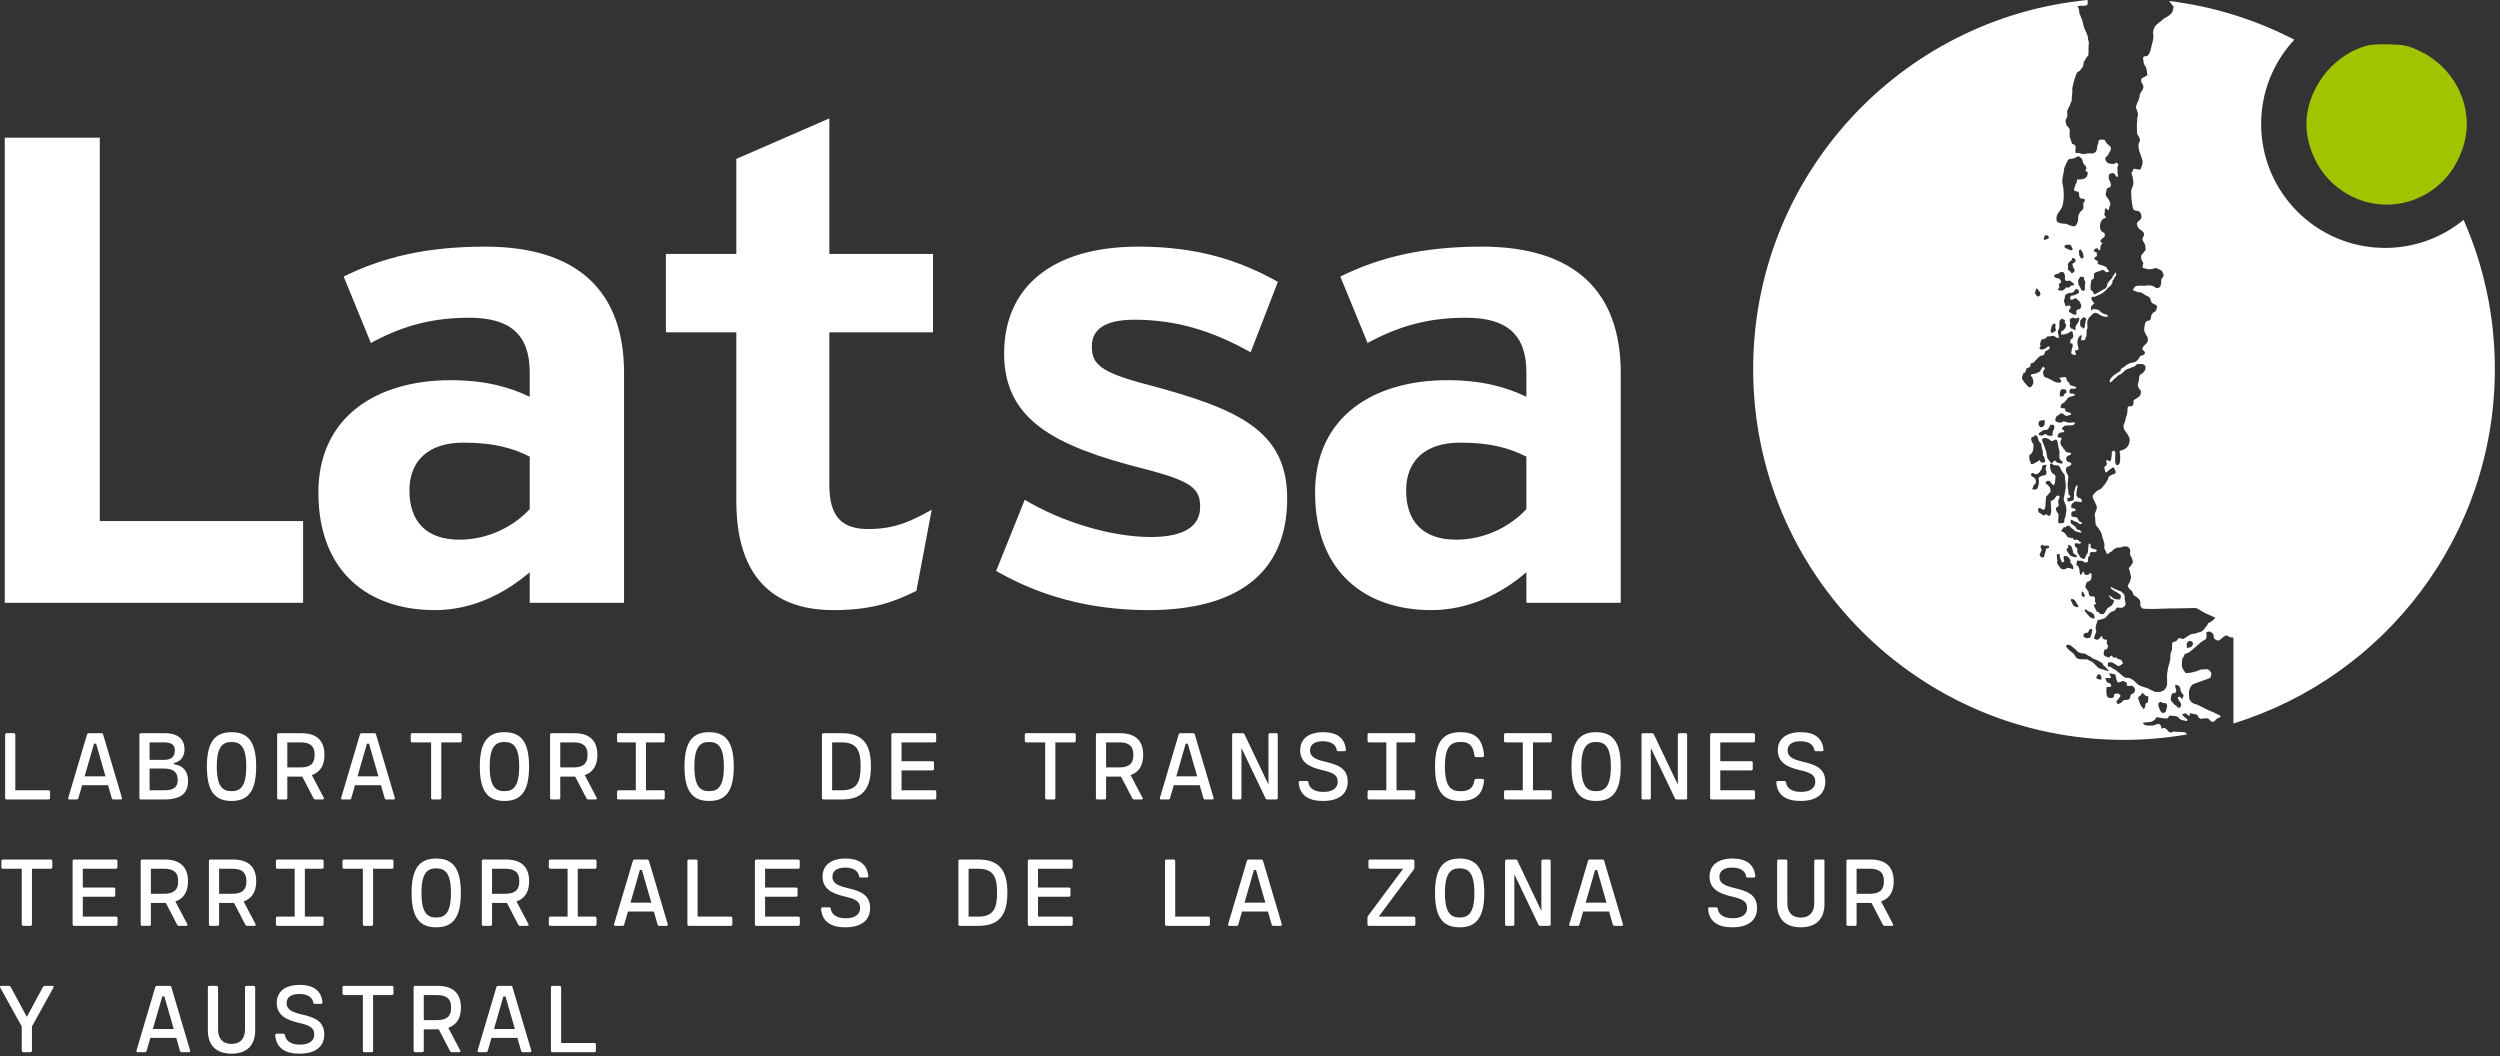 <svg width="452" height="191" viewBox="0 0 452 191" fill="none" xmlns="http://www.w3.org/2000/svg">
<rect x="0" y="0" width="452" height="191" fill="#333333" stroke="none"/>
<path d="M396.342 116.792C396.293 116.931 395.849 117.069 395.849 117.069C395.849 117.069 395.454 117.257 395.405 117.069C395.361 116.886 395.336 116.792 395.361 116.65C395.385 116.511 395.267 116.393 395.43 116.231C395.593 116.068 395.735 115.836 395.829 115.86C395.918 115.88 396.317 115.929 396.362 116.043C396.411 116.161 396.456 116.137 396.48 116.349C396.505 116.556 396.387 116.65 396.342 116.792ZM394.754 125.631C394.868 125.794 394.591 126.262 394.591 126.262L394.428 126.307C394.428 126.307 394.266 126.168 394.192 126.03C394.123 125.887 393.985 126.005 393.822 126.03C393.659 126.05 393.842 126.237 393.842 126.4C393.842 126.563 394.054 126.706 394.266 127.1C394.473 127.499 394.286 127.662 394.172 127.894C394.054 128.126 393.565 127.85 393.516 127.662C393.472 127.475 393.329 127.593 393.166 127.406C393.003 127.219 392.816 127.056 392.584 126.75C392.352 126.449 392.535 126.262 392.535 125.956C392.535 125.655 392.702 125.423 392.865 125.305C393.028 125.187 393.097 125.354 393.166 125.354C393.236 125.354 393.402 125.167 393.447 124.935C393.492 124.699 393.423 124.536 393.354 124.466C393.284 124.397 393.284 124.023 393.284 123.884C393.284 123.742 393.447 123.766 393.822 123.953C394.196 124.141 394.192 124.487 394.266 124.861C394.335 125.236 394.636 125.468 394.754 125.631ZM391.766 127.919C391.697 128.244 391.583 128.639 391.534 128.713C391.489 128.782 391.045 128.945 391.045 128.945C390.858 128.851 390.483 128.501 390.459 128.22C390.439 127.943 390.182 127.707 390.227 127.52C390.276 127.337 390.113 127.149 390.345 127.08C390.577 127.007 390.345 126.75 390.789 126.962C391.233 127.174 391.277 127.125 391.416 127.125C391.558 127.125 391.697 127.149 391.746 127.312C391.79 127.475 391.839 127.593 391.766 127.919ZM388.318 126.986C388.293 127.149 388.057 126.962 387.943 127.243C387.825 127.52 387.825 127.687 387.825 127.87C387.825 128.057 387.524 128.175 387.524 128.175C387.336 127.801 387.056 127.707 386.938 127.312C386.824 126.913 386.754 126.844 386.705 126.636C386.661 126.425 386.449 126.144 386.661 126.005C386.868 125.867 387.125 125.631 387.198 125.517C387.267 125.399 387.194 125.142 387.43 125.33C387.662 125.517 387.735 125.631 387.968 125.818C388.2 126.005 388.387 125.61 388.407 126.075C388.432 126.543 388.338 126.82 388.318 126.986ZM385.867 125.211C385.724 125.444 385.378 125.423 385.26 125.61C385.142 125.794 385.167 126.237 384.955 126.38C384.747 126.518 384.678 126.543 384.185 126.563C383.697 126.588 383.811 126.844 383.489 127.056C383.489 127.056 383.046 127.288 382.927 127.288C382.809 127.288 382.695 127.125 382.671 126.799C382.647 126.474 382.858 126.706 382.879 126.563C382.903 126.425 382.972 126.474 383.021 126.38C383.066 126.286 383.229 126.099 383.347 125.887C383.465 125.68 383.253 125.631 383.09 125.444C382.927 125.26 382.528 125.492 382.341 125.468C382.158 125.444 382.296 125.818 382.134 126.05C381.971 126.286 381.458 126.217 381.226 126.144C380.99 126.075 380.896 125.773 380.851 125.399C380.802 125.024 380.876 124.629 380.851 124.373C380.827 124.116 381.083 124.255 381.458 124.186C381.832 124.116 381.739 123.929 381.596 123.697C381.458 123.461 381.319 123.534 381.038 123.392C380.758 123.253 380.664 122.598 380.664 122.598H381.364C382.064 122.598 381.34 122.064 381.364 121.828C381.389 121.596 381.922 121.902 382.227 121.877C382.533 121.853 382.553 122.366 382.598 122.598C382.647 122.834 382.716 123.115 382.834 123.298C382.948 123.485 383.298 123.322 383.603 123.184C383.905 123.042 383.953 123.204 384.255 123.274C384.56 123.347 384.536 123.603 384.536 123.86C384.536 124.116 384.979 123.978 385.354 123.978C385.724 123.978 385.794 124.255 385.936 124.466C386.074 124.674 386.005 124.979 385.867 125.211ZM379.589 120.851C379.382 120.778 379.149 120.57 378.983 120.359C378.82 120.151 378.681 120.102 378.518 119.87C378.356 119.638 377.981 119.589 377.606 119.333C377.236 119.076 377.256 119.264 376.861 119.219C376.467 119.17 376.186 119.219 375.791 119.125C375.392 119.032 375.253 118.706 375.066 118.4C374.879 118.095 374.716 118.026 374.435 117.818C374.154 117.607 373.804 117.281 373.596 116.955C373.385 116.63 373.853 116.556 374.085 116.581C374.321 116.605 374.415 116.744 374.834 117.069C375.253 117.399 375.392 117.537 375.555 117.725C375.717 117.912 376.116 118.12 376.629 118.144C377.142 118.168 377.212 118.331 377.517 118.519C377.818 118.706 377.912 118.657 378.168 118.889C378.425 119.125 378.799 119.219 378.869 119.239C378.938 119.264 379.312 119.402 379.939 119.801C380.57 120.196 380.013 120.102 380.245 120.245C380.477 120.383 381.014 120.949 381.177 121.153C381.47 121.515 380.546 121.153 380.363 121.083C380.171 121.014 379.801 120.921 379.589 120.851ZM379.776 122.879C379.593 122.879 379.475 122.858 379.125 122.671C378.775 122.484 379.149 122.435 379.125 122.297C379.101 122.158 379.149 122.158 379.288 121.971C379.426 121.784 379.589 121.995 379.732 122.016C379.87 122.04 379.964 122.577 379.964 122.671C379.964 122.671 379.964 122.879 379.776 122.879ZM372.803 102.89C372.615 102.841 372.546 102.727 372.359 102.466C372.172 102.21 372.009 102.047 371.939 101.815C371.87 101.583 372.009 101.465 371.964 101.302C371.915 101.139 371.87 100.764 371.87 100.439C371.87 100.113 371.988 100.227 372.216 100.158C372.452 100.089 372.408 100.463 372.408 100.65C372.408 100.838 372.733 101.395 372.733 101.558C372.733 101.721 372.896 101.627 373.108 101.603C373.316 101.583 373.177 101.395 373.128 101.114C373.083 100.838 373.108 101.021 373.108 100.838C373.108 100.65 373.108 100.414 373.621 100.557C374.13 100.695 374.154 101.07 374.272 101.159C374.39 101.253 374.341 101.465 374.317 101.652C374.297 101.839 374.667 102.026 374.736 102.189C374.736 102.189 374.928 102.609 374.834 102.816C374.736 103.028 374.667 102.841 374.39 102.771C374.109 102.702 374.016 102.702 373.947 102.678C373.877 102.653 373.523 102.796 373.364 102.89C373.197 102.979 372.99 102.934 372.803 102.89ZM371.821 91.763C372.033 91.621 372.22 91.527 372.22 91.27C372.22 91.014 372.013 90.733 372.151 90.456C372.29 90.175 372.428 89.825 372.359 89.732C372.29 89.638 371.964 89.475 371.777 89.732C371.589 89.988 371.402 90.269 371.239 90.383C371.076 90.501 370.775 90.432 370.775 90.806C370.775 91.177 370.889 92.296 370.865 92.415C370.844 92.528 370.775 93.09 370.682 93.159C370.588 93.233 370.376 93.302 370.258 93.208C370.144 93.115 369.957 92.903 369.863 92.972C369.77 93.041 369.77 93.204 369.468 93.159C369.163 93.115 369.326 93.021 369 92.858C368.674 92.691 368.487 92.602 368.512 92.37C368.532 92.134 368.418 91.971 368.556 91.922C368.699 91.877 368.862 91.763 368.976 91.922C369.094 92.089 369.444 92.203 369.562 92.134C369.676 92.064 369.725 92.02 369.794 91.621C369.863 91.226 369.794 91.014 369.863 90.619C369.932 90.22 369.863 89.732 370.095 89.614C370.331 89.5 370.47 89.101 370.608 89.08C370.751 89.056 370.82 88.4 370.539 88.03C370.258 87.655 369.818 87.374 369.818 87.374C369.818 87.374 369.912 86.955 370.144 86.955C370.376 86.955 370.588 86.886 370.682 87.004C370.775 87.118 370.515 87.024 370.914 87.399L371.308 87.773C371.308 87.773 371.496 87.468 371.545 87.26C371.589 87.049 371.589 86.56 371.614 86.393C371.638 86.231 371.752 86.023 371.378 85.766C371.007 85.51 370.914 85.437 370.889 85.323C370.865 85.204 370.702 84.785 370.702 84.785C370.702 84.598 370.657 84.435 370.633 84.297C370.608 84.158 370.682 83.829 370.682 83.829C370.682 83.829 370.914 83.759 371.007 83.853C371.101 83.947 371.239 84.04 371.357 84.085C371.475 84.134 371.752 84.085 371.846 84.158C371.939 84.228 372.058 83.991 372.245 84.248C372.428 84.504 372.522 84.553 372.615 84.854C372.709 85.16 372.803 85.135 372.941 85.392C373.083 85.648 373.271 85.718 373.291 85.88C373.316 86.047 373.572 87.936 373.458 88.38C373.34 88.824 373.385 88.962 373.271 89.406C373.153 89.85 373.059 90.269 373.153 90.501C373.246 90.733 373.527 91.482 373.552 91.551C373.572 91.621 373.666 92.415 373.552 92.671C373.434 92.927 373.503 93.347 373.409 93.534C373.316 93.721 373.246 93.721 373.246 93.909C373.246 94.092 373.271 94.255 373.153 94.422C373.035 94.584 372.851 94.605 372.595 94.605C372.334 94.605 372.127 94.698 372.127 94.348C372.127 93.998 372.151 93.79 372.151 93.583C372.151 93.371 372.245 93.115 372.102 92.858C371.964 92.602 371.801 92.484 371.777 92.296C371.752 92.113 371.614 91.901 371.821 91.763ZM370.05 99.181C369.725 99.225 369.981 99.344 369.863 99.645C369.745 99.95 369.7 100.137 369.607 100.439C369.607 100.439 369.607 100.602 369.538 100.72C369.468 100.838 369.301 100.764 369.163 100.764C369.025 100.764 368.955 100.626 368.813 100.439C368.674 100.251 368.862 100.113 368.907 99.95C368.955 99.783 369.118 99.6 369.139 99.413C369.163 99.225 369.094 99.274 368.976 99.107C368.862 98.945 369.045 98.55 369.163 98.501C369.281 98.456 369.375 98.594 369.582 98.643C369.794 98.688 369.818 98.668 370.169 98.643C370.519 98.619 370.352 98.713 370.47 98.831C370.588 98.945 370.376 99.132 370.05 99.181ZM367.555 88.494C367.274 88.449 367.506 88.331 367.579 88.05C367.649 87.773 367.742 87.68 367.974 87.423C368.206 87.167 368.092 87.142 368.068 86.91C368.043 86.674 368.019 86.605 367.856 86.442C367.693 86.279 367.482 86.255 367.274 86.023C367.066 85.787 367.343 85.579 367.392 85.51C367.437 85.441 367.795 85.656 367.974 85.722C368.174 85.787 368.418 85.697 368.532 85.555C368.65 85.416 368.744 85.416 368.813 85.274C368.886 85.135 368.955 85.16 369.094 84.854C369.236 84.553 369.187 84.667 369.212 84.366C369.236 84.061 369.631 84.085 369.888 84.04C370.144 83.991 369.932 84.179 369.932 84.341C369.932 84.504 369.888 84.578 369.863 84.716C369.839 84.854 369.863 84.997 369.932 85.115C370.002 85.229 370.026 85.461 369.981 85.673C369.937 85.88 369.676 85.929 369.444 85.974C369.212 86.023 369.163 86.047 369 86.092C368.837 86.137 368.605 86.349 368.581 86.467C368.556 86.581 368.674 87.212 368.63 87.374C368.581 87.537 368.581 87.68 368.442 88.124C368.3 88.563 367.836 88.543 367.555 88.494ZM366.924 83.128C366.904 82.965 366.83 82.338 366.993 82.196C367.156 82.058 367.225 82.102 367.368 81.895C367.506 81.683 367.555 81.402 367.6 81.264C367.649 81.125 367.673 80.494 367.649 80.376C367.624 80.262 367.298 79.888 367.323 79.794C367.343 79.7 367.156 79.212 367.274 79.143C367.392 79.069 367.673 78.882 367.787 78.882C367.905 78.882 367.836 78.487 368.068 78.674C368.3 78.862 368.442 79.069 368.487 79.281C368.532 79.489 368.532 79.631 368.699 79.839C368.862 80.05 369.094 80.169 369.094 80.519C369.094 80.869 369.281 81.284 369.326 81.52C369.375 81.752 369.326 82.22 369.35 82.314C369.375 82.408 369.558 82.453 369.582 82.64C369.607 82.827 369.932 83.409 369.656 83.572C369.656 83.572 369.045 83.69 369 83.597C368.955 83.503 368.744 83.128 368.699 83.202C368.65 83.271 368.418 83.454 368.418 83.454C368.418 83.454 368.255 83.527 368.113 83.597C367.974 83.666 367.856 83.759 367.693 83.829C367.53 83.902 367.136 84.016 367.136 83.715C367.136 83.409 366.948 83.295 366.924 83.128ZM368.63 78.442C368.63 78.3 368.723 78.206 369 78.068C369.281 77.925 369.419 77.787 369.538 77.742C369.656 77.693 369.912 77.763 369.981 77.742C370.05 77.718 370.258 77.624 370.331 77.506C370.401 77.392 370.608 77.066 370.682 76.879C370.751 76.692 370.983 76.83 371.146 76.806C371.308 76.785 371.427 77.087 371.427 77.087C371.427 77.087 371.427 77.531 371.333 77.693C371.239 77.856 371.121 78.043 371.121 78.113C371.121 78.186 371.121 78.674 371.101 78.744C371.101 78.744 370.702 78.862 370.449 78.768C370.193 78.674 370.144 78.744 370.095 78.626C370.05 78.512 369.888 78.536 369.725 78.512C369.558 78.487 369.395 78.674 369.281 78.744C369.163 78.813 369.045 78.744 368.723 78.65C368.394 78.556 368.63 78.581 368.63 78.442ZM368.699 76.179C368.744 76.106 368.931 76.061 369.025 76.016C369.118 75.967 369.236 75.992 369.419 75.967C369.607 75.943 369.717 76.032 369.717 76.032L369.676 76.317C369.676 76.317 369.7 76.574 369.656 76.761C369.607 76.948 369.367 77.123 369.257 77.229C369.126 77.359 368.768 77.136 368.723 77.042C368.674 76.948 368.556 76.83 368.556 76.623C368.556 76.411 368.65 76.248 368.699 76.179ZM371.614 79.489C371.801 79.419 371.801 79.537 371.895 79.607C371.988 79.676 372.033 80.006 372.058 80.213C372.078 80.425 372.127 80.588 372.172 80.889C372.216 81.195 372.29 81.195 372.29 81.357C372.29 81.52 372.428 81.801 372.359 82.033C372.29 82.265 372.359 82.546 372.359 82.827C372.359 83.104 372.827 83.34 372.941 83.552C372.941 83.552 372.872 83.853 372.778 83.829C372.685 83.808 372.359 83.759 372.265 83.735C372.172 83.715 371.87 83.621 371.801 83.527C371.732 83.434 371.707 83.409 371.659 83.34C371.614 83.271 371.308 83.34 371.308 83.34L371.146 83.69C371.146 83.69 370.682 83.69 370.702 83.597C370.726 83.503 370.238 82.99 370.193 82.872C370.144 82.758 370.026 82.082 370.002 81.87C369.981 81.659 369.839 81.427 369.818 81.264C369.794 81.101 369.607 80.702 369.489 80.352C369.375 80.006 369.212 79.794 369.212 79.489C369.212 79.187 369.326 79.375 369.468 79.232C369.607 79.094 369.7 79.232 369.912 79.212C370.12 79.187 370.307 79.375 370.376 79.375C370.449 79.375 370.702 79.607 370.844 79.7C370.983 79.794 371.076 79.745 371.17 79.7C371.264 79.656 371.427 79.562 371.614 79.489ZM373.853 99.132C373.947 99.038 373.947 98.969 373.922 98.761C373.898 98.55 374.061 98.481 374.061 98.481C374.061 98.481 374.39 98.668 374.504 98.806C374.622 98.945 374.622 99.156 374.692 99.295C374.761 99.437 374.81 99.763 374.81 99.901C374.81 100.04 375.16 100.207 375.461 100.439C375.461 100.439 375.53 100.557 375.416 100.744C375.298 100.927 375.416 100.744 375.278 100.744C375.135 100.744 375.111 100.72 374.879 100.671C374.647 100.626 374.553 100.602 374.39 100.488C374.227 100.369 374.179 100.3 374.109 100.158C374.04 100.019 373.971 100.019 373.804 99.763C373.641 99.506 373.621 99.457 373.621 99.274C373.621 99.087 373.759 99.225 373.853 99.132ZM375.485 109.139C375.485 109.139 375.86 109.513 375.742 109.7C375.624 109.888 375.53 109.745 375.278 109.7C375.017 109.656 374.81 109.42 374.74 109.257C374.671 109.094 374.647 109 374.48 108.695C374.317 108.394 374.415 108.508 374.48 108.349C374.553 108.182 374.716 108.324 374.928 108.394C375.135 108.463 375.485 109.069 375.485 109.139ZM376.373 107.156C376.442 107.087 376.373 106.879 376.536 106.969C376.699 107.062 376.747 107.319 376.817 107.413C376.886 107.506 376.931 107.624 376.955 107.718C376.98 107.811 376.747 107.881 376.747 107.881L376.629 107.925C376.491 107.787 376.349 107.787 376.373 107.624C376.393 107.461 376.3 107.225 376.373 107.156ZM378.213 114.411C378.144 114.647 378.119 114.692 378.03 114.948C377.936 115.205 377.981 115.323 377.606 115.347C377.236 115.367 377.142 115.392 377.073 115.323C377 115.254 376.65 115.042 376.65 115.042C376.747 114.924 376.605 114.598 377.073 114.435C377.537 114.272 377.33 114.622 377.537 114.272C377.749 113.922 377.818 113.78 377.818 113.78C377.818 113.78 378.213 113.641 378.238 113.78C378.262 113.922 378.286 114.179 378.213 114.411ZM377.444 110.421C377.586 110.539 377.749 110.608 377.957 110.657C378.168 110.702 378.543 111.052 378.563 111.121C378.563 111.121 378.799 111.634 378.657 111.777C378.518 111.915 378.425 111.797 378.193 111.728C377.957 111.659 377.863 111.589 377.655 111.333C377.444 111.077 377.374 111.052 377.281 110.914C377.187 110.775 377.098 110.678 376.98 110.588C376.861 110.49 376.931 110.283 377.024 110.189C377.118 110.095 377.305 110.307 377.444 110.421ZM368.019 52.64C368.043 52.432 368.068 52.383 368.113 52.245C368.161 52.102 368.324 52.245 368.394 52.245C368.463 52.245 368.487 52.595 368.63 52.595C368.768 52.595 368.858 52.945 368.886 53.014C369.008 53.344 368.63 53.621 368.463 53.621C368.3 53.621 368.137 53.364 367.999 53.153C367.856 52.945 367.999 52.851 368.019 52.64ZM369.607 42.808C369.676 42.458 369.818 42.6 369.989 42.531C370.169 42.458 370.482 42.914 370.482 42.914L370.413 43.02C370.344 43.125 370.095 43.195 369.989 43.3L369.676 43.333C369.362 43.37 369.538 43.158 369.607 42.808ZM370.844 59.451C370.889 59.243 370.865 59.219 370.889 59.105C370.914 58.986 371.007 58.938 371.032 58.824C371.052 58.706 371.17 58.661 371.288 58.518C371.402 58.38 371.638 58.636 371.638 58.636C371.638 58.636 371.659 58.824 371.614 58.986C371.565 59.149 371.614 59.174 371.614 59.288C371.614 59.406 371.683 59.524 371.707 59.638C371.732 59.756 371.589 59.894 371.496 59.919C371.402 59.943 371.194 60.13 371.194 60.13C370.889 60.338 370.82 60.012 370.775 59.87C370.726 59.731 370.796 59.662 370.844 59.451ZM371.589 49.656C371.659 49.493 372.013 49.562 372.151 49.468C372.29 49.375 372.334 49.423 372.359 49.305C372.383 49.187 372.664 49.142 372.965 49.212C373.271 49.281 373.197 49.493 373.291 49.7C373.385 49.912 373.364 49.957 373.34 50.286C373.32 50.612 373.409 50.588 373.478 50.726C373.552 50.869 374.016 50.751 374.154 50.726C374.297 50.706 374.928 51.288 374.928 51.288L374.997 51.569C374.997 51.569 374.854 51.589 374.504 51.638C374.154 51.683 374.435 51.801 374.154 51.944C373.877 52.082 373.828 51.944 373.621 51.964C373.409 51.988 373.291 52.383 372.965 52.501C372.64 52.619 372.664 52.501 372.29 52.501C371.915 52.501 372.196 52.175 372.29 51.988C372.383 51.801 372.334 51.776 372.245 51.544C372.151 51.312 372.29 51.402 372.359 51.288C372.428 51.17 372.64 51.15 372.64 51.007C372.64 50.869 372.522 50.588 372.408 50.449C372.29 50.307 371.821 50.356 371.496 50.099C371.17 49.843 371.52 49.818 371.589 49.656ZM372.615 37.804C373.177 37.002 373.177 35.146 373.071 34.165C372.965 33.188 372.827 33.188 372.86 32.626C372.896 32.064 373.177 30.945 373.177 30.631C373.177 30.318 373.804 29.056 373.947 28.881C374.085 28.71 374.435 28.742 374.749 28.673C375.066 28.604 375.416 28.429 375.624 28.286C375.836 28.148 376.393 28.604 376.467 28.848C376.536 29.092 376.605 29.406 376.711 29.617C376.817 29.825 376.955 29.756 377.167 30.179C377.374 30.595 376.988 30.7 377.024 30.806L377.48 31.193C377.48 31.193 377.444 31.437 377.374 31.718C377.305 31.995 377.167 32.032 377.061 32.137C376.955 32.239 376.886 32.312 376.572 32.382C376.255 32.451 375.836 32.451 375.624 32.451C375.416 32.451 375.555 32.94 375.416 33.082C375.278 33.22 375.241 33.395 375.029 34.059C374.822 34.727 375.449 34.482 375.73 34.69C376.011 34.902 375.836 35.284 375.974 35.635C376.116 35.985 376.467 35.879 376.747 35.948C377.024 36.021 376.988 36.371 376.78 36.547C376.572 36.721 376.711 36.86 376.674 37.454C376.642 38.049 376.572 37.804 376.218 38.191C375.872 38.574 375.941 38.68 375.799 38.891C375.66 39.099 375.872 39.868 375.485 40.499C375.103 41.131 374.997 40.919 374.61 40.85C374.227 40.78 374.016 40.675 373.735 40.532C373.458 40.394 372.933 40.499 372.371 40.325C371.809 40.149 371.809 39.938 371.809 39.413C371.809 38.891 372.058 38.611 372.615 37.804ZM377.11 57.981C377.098 58.026 377.081 58.058 377.073 58.075C377.073 58.075 377.004 58.449 376.955 58.799C376.935 58.938 376.931 59.031 376.906 59.149C376.886 59.263 376.837 59.312 376.723 59.381C376.605 59.451 376.556 59.337 376.511 59.243C376.467 59.149 376.21 59.105 376.161 58.986C376.116 58.868 376.092 58.775 376.092 58.592C376.092 58.404 376.116 58.193 376.116 58.005C376.116 57.818 376.3 57.773 376.349 57.68C376.393 57.586 376.511 57.517 376.629 57.399C376.747 57.285 377.024 57.468 377.118 57.541C377.187 57.594 377.151 57.834 377.11 57.981ZM375.998 50.193C376.092 49.981 376.255 50.075 376.56 50.05C376.861 50.03 376.817 50.47 376.817 50.588C376.817 50.588 377.024 50.869 377.024 51.101C377.024 51.333 377 51.357 376.955 51.589C376.91 51.825 376.98 51.919 376.955 52.269C376.931 52.619 376.674 52.64 376.418 52.501C376.161 52.359 376.235 52.2 376.161 52.082C376.092 51.964 375.929 51.638 375.86 51.569C375.791 51.5 375.673 50.726 375.766 50.588C375.86 50.449 375.905 50.401 375.998 50.193ZM375.86 45.454C375.836 45.246 375.998 45.198 376.068 45.108C376.141 45.01 376.235 45.153 376.324 45.316C376.418 45.478 376.511 45.621 376.56 45.69C376.605 45.759 376.715 46.317 376.723 46.484C376.727 46.618 376.324 46.924 376.186 46.598C376.043 46.272 375.88 46.179 375.905 45.922C375.929 45.666 375.88 45.666 375.86 45.454ZM373.316 44.733C373.108 44.522 373.316 44.428 373.478 44.314C373.641 44.196 373.804 44.241 374.085 44.241C374.366 44.241 374.46 44.383 374.504 44.522C374.553 44.664 374.671 44.921 374.761 45.059C374.761 45.059 374.692 45.271 374.48 45.246C374.272 45.222 374.154 45.177 374.04 45.108C373.922 45.035 373.523 44.945 373.316 44.733ZM373.877 47.998C373.804 47.673 374.016 47.624 374.085 47.392C374.154 47.16 374.203 47.367 374.366 47.229C374.529 47.091 374.574 46.997 374.647 46.741C374.716 46.484 374.854 46.692 375.017 46.716C375.184 46.741 375.253 46.948 375.253 47.136C375.253 47.323 375.184 47.343 375.086 47.441C374.997 47.53 374.761 47.555 374.671 47.787C374.671 47.787 374.785 47.974 374.761 48.068C374.736 48.161 374.761 48.186 374.854 48.349C374.948 48.511 375.086 48.792 375.111 48.91C375.135 49.025 374.692 49.468 374.553 49.399C374.415 49.33 374.415 49.142 374.272 49.049C374.134 48.955 373.853 48.817 373.877 48.605C373.898 48.398 373.947 48.324 373.877 47.998ZM376.068 55.836C375.998 55.953 375.604 55.953 375.485 56.047C375.367 56.141 375.392 56.467 375.416 56.536C375.437 56.605 375.485 56.817 375.298 56.886C375.111 56.955 374.667 56.792 374.622 56.699C374.574 56.605 374.13 56.491 374.109 56.397C374.085 56.304 373.991 56.072 374.154 55.929C374.317 55.791 374.39 55.766 374.39 55.628C374.39 55.485 374.227 55.253 374.134 55.229C374.036 55.209 373.853 55.229 373.735 55.302C373.621 55.371 373.458 55.416 373.434 55.278C373.409 55.135 373.271 54.785 373.271 54.785C373.197 54.602 373.083 54.272 373.222 54.134C373.364 53.995 373.316 53.527 373.364 53.434C373.409 53.34 373.596 53.177 373.735 53.132C373.877 53.083 374.272 52.896 374.366 52.92C374.46 52.945 374.435 53.039 374.692 52.896C374.948 52.758 375.042 52.57 375.111 52.526C375.184 52.477 375.111 52.269 375.298 52.269C375.485 52.269 375.86 52.314 375.836 52.546C375.811 52.782 376.092 52.782 375.697 53.039C375.298 53.295 374.948 53.385 374.785 53.434C374.622 53.482 374.341 53.364 374.341 53.69C374.341 54.02 374.085 54.158 374.553 54.178C375.017 54.203 375.066 53.69 375.51 54.065C375.954 54.439 376.023 54.553 376.092 54.716C376.161 54.879 376.279 55.115 376.3 55.322C376.324 55.534 376.137 55.721 376.068 55.836ZM375.811 58.099C375.791 58.262 375.437 58.73 375.347 58.848C375.253 58.962 375.229 59.219 375.253 59.381C375.278 59.544 375.253 59.662 375.111 59.687C374.972 59.711 374.879 59.475 374.716 59.43C374.553 59.381 374.48 59.499 374.39 59.288C374.297 59.08 374.203 59.031 374.203 58.893C374.203 58.755 374.297 58.449 374.297 58.449C374.297 58.449 374.154 57.749 374.227 57.704C374.297 57.655 374.39 57.586 374.622 57.468C374.854 57.354 374.854 57.448 375.111 57.517C375.367 57.586 375.205 57.635 375.367 57.586C375.53 57.541 375.811 57.26 375.905 57.541C375.998 57.818 375.836 57.936 375.811 58.099ZM372.501 70.764C372.522 70.65 372.571 70.601 372.615 70.508C372.664 70.414 372.827 70.369 372.917 70.349C373.014 70.325 373.177 70.414 373.291 70.394C373.409 70.369 373.596 70.601 373.596 70.601L373.621 70.858C373.641 71.114 373.503 70.976 373.458 71.045C373.409 71.114 373.34 71.208 373.197 71.35C373.059 71.489 373.128 71.465 373.128 71.558C373.128 71.656 372.799 71.656 372.733 71.676C372.334 71.79 372.428 71.326 372.408 71.188C372.383 71.045 372.477 70.882 372.501 70.764ZM431.223 44.823C418.843 44.823 408.812 34.788 408.812 22.412C408.812 16.521 411.1 11.179 414.812 7.177C407.883 3.587 400.25 1.16 392.165 0.183C392.417 0.46 392.983 1.205 392.983 1.205C392.983 1.205 392.877 1.938 392.767 2.15C392.662 2.357 392.071 2.956 391.583 3.163C391.09 3.371 391.131 3.517 390.744 3.794C390.357 4.075 390.146 4.25 389.832 4.531C389.519 4.808 389.27 5.435 389.27 5.858C389.27 6.278 389.409 6.664 389.27 7.222C389.132 7.784 388.786 9.18 388.786 9.18C388.786 9.18 388.643 9.636 388.399 9.954C388.151 10.267 387.87 10.056 387.589 10.267C387.312 10.475 387.56 10.723 387.56 11.208C387.56 11.7 388.012 12.087 388.049 12.295C388.086 12.507 388.257 13.382 388.224 13.557C388.183 13.728 387.312 14.082 387.21 14.188C387.104 14.29 387.17 14.672 387.137 14.782C387.104 14.888 387.385 15.169 387.491 15.446C387.589 15.727 387.45 16.179 387.345 16.289C387.243 16.394 386.856 16.985 386.856 17.196C386.856 17.404 386.75 17.966 386.506 18.422C386.266 18.874 386.156 19.472 386.156 19.472C386.156 19.472 386.437 20.034 386.506 20.413C386.579 20.799 386.543 20.938 386.473 21.113C386.404 21.288 386.437 21.846 386.372 22.232C386.298 22.619 386.404 23.739 386.372 24.02C386.331 24.297 386.685 24.545 386.856 25.033C387.031 25.522 386.718 25.664 386.653 26.116C386.579 26.572 386.75 27.236 386.893 27.659C387.031 28.078 387.345 28.775 387.385 29.198C387.418 29.617 387.104 30.525 386.966 30.631C386.824 30.737 386.437 30.595 385.985 30.525C385.533 30.456 385.704 30.949 385.46 31.124C385.211 31.295 385.533 31.681 385.566 31.922C385.598 32.17 385.741 32.728 385.704 33.188C385.667 33.64 385.598 33.603 385.386 34.234C385.179 34.869 385.492 37.173 385.631 37.629C385.769 38.081 386.05 38.081 386.437 38.122C386.824 38.155 387.031 38.541 387.031 38.541C387.031 38.541 387.279 39.066 387.137 39.413C386.999 39.763 386.824 39.836 386.506 40.113C386.192 40.394 386.437 40.707 386.437 40.846C386.437 40.988 386.579 41.232 386.999 41.546C387.418 41.867 387.524 41.933 387.589 42.108C387.666 42.279 387.699 42.494 387.45 42.914C387.21 43.333 387.491 43.647 387.699 43.96C387.906 44.278 387.943 45.12 387.943 45.12C387.943 45.12 387.837 45.324 387.699 45.466C387.56 45.605 387.45 45.886 387.243 46.028C387.031 46.166 387.137 46.521 387.137 46.757C387.137 47.005 387.345 47.254 387.45 47.392C387.56 47.53 387.491 47.746 387.385 48.092C387.279 48.438 387.56 48.479 387.699 48.511C387.837 48.544 388.362 48.687 388.505 48.687C388.643 48.687 389.132 48.687 389.519 48.511C389.905 48.336 390.215 48.687 390.569 48.792C390.919 48.898 391.057 49.387 391.163 49.599C391.265 49.806 391.025 50.193 390.882 50.331C390.744 50.47 390.744 50.677 390.744 51.064C390.744 51.451 390.671 51.663 390.463 51.907C390.251 52.151 389.795 52.151 389.584 51.907C389.376 51.663 388.713 51.589 388.505 51.589C388.289 51.589 387.87 51.695 387.524 51.663C387.17 51.626 386.718 51.626 386.298 51.695C385.879 51.764 385.631 52.465 385.631 52.465C385.631 52.465 386.372 52.819 386.856 52.851C387.345 52.884 387.418 53.096 387.626 53.197C387.837 53.303 388.33 53.621 388.505 53.657C388.676 53.69 388.892 54.317 388.957 54.565C389.022 54.809 389.27 54.875 389.73 55.123C390.182 55.371 389.938 55.51 389.905 55.864C389.865 56.21 389.624 56.385 389.409 56.458C389.205 56.523 389.168 56.735 389.022 56.874C388.892 57.016 388.989 57.118 388.851 57.611C388.713 58.103 388.537 57.891 388.257 57.997C387.976 58.103 387.837 58.449 387.837 58.449C387.837 58.449 387.666 59.149 387.666 59.569C387.666 59.988 387.837 60.163 387.837 60.163C387.837 60.163 387.943 60.477 388.151 60.757C388.362 61.034 388.33 61.213 388.33 61.462C388.33 61.702 388.257 61.877 388.086 62.056C387.906 62.227 387.731 62.435 387.524 62.646C387.312 62.862 387.345 63.208 387.345 63.208C387.345 63.208 387.768 63.522 387.805 63.701C387.837 63.876 387.699 64.116 387.524 64.189C387.345 64.259 386.929 64.295 386.893 64.466C386.856 64.641 386.437 65.236 386.091 65.415C385.741 65.586 385.598 65.48 385.04 65.692C384.479 65.899 383.921 66.498 383.571 66.636C383.221 66.779 383.571 66.815 383.424 66.986C383.29 67.161 382.659 67.511 382.309 67.756C381.959 68 381.959 68.106 381.678 68.354C381.401 68.594 381.185 69.787 382.134 68.635C382.378 68.33 382.52 68.387 382.765 68.073C383.013 67.756 383.359 67.756 383.64 67.511C383.921 67.267 383.986 67.161 384.336 66.88C384.69 66.6 384.898 66.709 385.285 66.498C385.667 66.286 385.985 66.323 386.192 66.009C386.404 65.692 386.999 65.834 387.312 65.834C387.626 65.834 387.906 66.221 387.906 66.221C387.906 66.221 387.906 66.848 387.805 66.986C387.699 67.129 387.385 67.548 387.137 67.621C386.893 67.686 386.893 67.862 386.824 67.967C386.75 68.073 386.718 68.981 386.579 69.299C386.437 69.612 386.579 69.82 386.612 69.995C386.653 70.174 386.929 70.487 387.031 70.593C387.137 70.699 387.064 71.22 386.929 71.501C386.787 71.778 386.156 72.1 385.879 72.271C385.598 72.446 385.846 72.759 385.667 73.178C385.492 73.598 385.146 73.39 384.898 73.459C384.654 73.533 384.654 73.74 384.654 74.265C384.654 74.791 384.373 75.491 384.373 75.491C384.373 75.491 384.234 76.297 384.027 76.643C383.811 76.993 384.027 77.449 384.027 77.591C384.027 77.73 384.617 78.357 384.792 78.744C384.971 79.13 385.073 79.196 385.04 79.619C385.004 80.038 384.93 80.388 384.69 80.702C384.446 81.015 384.446 81.015 383.986 81.264C383.534 81.508 383.534 81.37 383.326 81.508C383.111 81.65 383.326 81.996 383.326 82.245V83.116C383.326 83.47 383.221 84.061 382.834 84.097C382.451 84.134 382.414 83.535 382.414 83.189C382.414 82.835 382.414 82.591 382.451 82.176C382.488 81.748 382.451 81.826 382.309 81.545C382.17 81.264 381.82 81.748 381.82 81.748C381.82 81.748 381.82 82.383 381.747 82.697C381.678 83.014 381.678 83.258 381.539 83.364C381.401 83.47 381.152 83.189 380.945 83.189C380.733 83.189 380.839 83.503 380.904 83.747C380.977 83.991 380.733 84.309 380.558 84.341C380.387 84.378 380.493 84.83 380.627 85.253C380.774 85.669 381.083 85.147 381.332 84.972C381.572 84.797 381.678 84.728 381.959 84.549C382.239 84.378 382.239 84.728 382.488 85.217C382.732 85.709 381.853 85.742 381.466 86.023C381.083 86.304 381.226 86.442 381.051 86.788C380.872 87.142 380.558 87.562 380.245 87.948C379.931 88.335 379.789 88.437 379.508 88.543C379.227 88.649 378.812 89.027 378.494 89.414C378.181 89.801 378.461 90.188 378.567 90.395C378.669 90.607 378.812 90.92 378.987 91.266C379.162 91.621 379.125 91.934 379.019 92.182C378.913 92.427 378.706 92.948 378.706 93.09C378.706 93.229 378.848 93.583 378.812 93.827C378.775 94.067 378.913 94.454 378.881 94.666C378.848 94.874 379.125 95.228 379.3 95.403C379.471 95.574 379.894 96.205 380 96.661C380.106 97.113 380.212 97.467 380.346 97.853C380.493 98.232 380.525 98.481 380.452 98.867C380.387 99.25 380.806 99.706 380.839 99.983C380.872 100.264 381.152 100.158 381.364 99.946C381.572 99.739 381.747 99.844 381.991 99.494C382.239 99.144 382.17 99.425 382.488 99.144C382.797 98.867 382.834 99.071 383.013 99.006C383.184 98.932 383.424 99.038 383.607 98.9C383.778 98.761 384.303 98.794 384.446 98.794C384.584 98.794 384.792 98.867 385.004 99.144C385.211 99.425 385.146 99.913 385.106 100.125C385.073 100.333 385.285 100.471 385.533 101.139C385.769 101.803 385.492 101.839 385.317 102.185C385.146 102.539 384.898 102.572 384.898 102.747C384.898 102.926 385.146 103.341 385.106 103.451C385.073 103.553 385.285 104.078 385.285 104.217C385.285 104.359 385.285 104.636 385.211 104.746C385.146 104.852 385.106 105.263 385.004 105.336C384.898 105.41 384.792 105.756 384.723 105.898C384.654 106.036 384.898 106.317 385.004 106.456C385.106 106.598 385.423 106.81 385.533 106.981C385.631 107.156 385.631 107.404 385.741 107.543C385.846 107.681 386.298 107.889 386.543 108.137C386.787 108.381 387.031 108.589 386.966 109.114C386.893 109.643 387.243 109.957 387.418 110.022C387.589 110.095 389.409 110.128 390.532 110.063C391.652 109.99 395.988 109.99 396.655 109.924C397.323 109.851 397.848 110.45 398.65 110.828C399.452 111.215 400.543 111.667 400.543 111.667C400.543 111.667 400.295 111.98 400.12 112.127C399.941 112.261 399.595 112.542 399.35 112.615C399.102 112.689 399.143 113.067 399 113.141C398.862 113.21 398.723 113.454 398.723 113.454C398.723 113.454 398.581 113.702 398.337 113.943C398.088 114.187 397.848 114.297 397.567 114.329C397.29 114.366 397.25 114.468 396.936 114.541C396.623 114.61 396.448 114.574 396.13 114.684C395.817 114.781 395.784 114.928 395.536 115.03C395.291 115.135 395.222 115.274 394.905 115.449C394.587 115.62 394.624 115.486 394.489 115.449C394.343 115.416 394.062 115.38 393.928 115.38C393.785 115.38 393.822 115.587 393.504 115.868C393.191 116.149 392.942 115.942 392.808 116.149C392.662 116.361 392.702 117.448 392.702 117.448C392.702 117.448 392.531 117.969 392.458 118.107C392.385 118.246 392.458 118.808 392.352 119.333C392.25 119.862 392.177 120.175 392.071 120.42C391.969 120.66 391.896 121.466 391.823 121.747C391.758 122.028 391.823 122.834 391.823 123.461C391.823 124.092 391.652 124.23 391.477 124.548C391.302 124.857 390.606 125.138 390.39 125.106C390.182 125.073 389.624 125.138 389.519 125.036C389.409 124.935 388.676 124.686 388.432 124.511C388.183 124.34 387.731 124.3 387.279 124.124C386.824 123.953 386.543 123.815 386.156 123.392C385.769 122.972 385.317 122.728 384.971 122.586C384.617 122.447 384.654 122.618 384.479 122.553C384.303 122.484 384.092 122.52 383.852 122.272C383.607 122.028 382.691 121.295 382.52 121.153C382.345 121.014 381.926 120.872 381.82 120.733C381.714 120.595 381.364 120.526 381.185 120.526C381.014 120.526 381.12 119.752 381.12 119.752C381.12 119.752 381.433 119.789 381.678 119.752C381.926 119.72 382.064 119.895 382.345 120.033C382.626 120.175 382.94 120.452 382.94 120.452C382.94 120.452 383.465 120.346 383.746 119.964C384.027 119.581 383.746 119.964 383.64 119.54C383.534 119.125 383.147 119.333 382.691 118.983L382.659 118.881C382.626 118.775 382.17 118.946 382.17 118.946L381.893 118.637C381.612 118.319 381.433 118.913 381.291 118.881C381.152 118.844 380.525 118.665 380.42 118.462C380.314 118.246 380.314 118.14 380.452 117.619C380.595 117.094 380.774 117.582 380.872 117.407C380.977 117.236 381.051 117.236 381.12 116.886C381.185 116.536 380.945 116.609 380.904 116.328C380.872 116.047 381.051 115.693 380.806 115.661C380.558 115.62 380.387 115.62 380.212 115.486C380.033 115.343 380.139 115.062 380.033 114.997C379.931 114.928 379.614 115.486 379.333 115.62C379.056 115.766 379.019 115.62 378.738 115.522C378.461 115.416 378.706 115.209 378.738 114.928C378.775 114.647 378.913 114.61 378.987 114.224C379.056 113.841 378.881 113.662 378.881 113.662C378.881 113.662 378.913 113.316 378.946 113.067C378.987 112.823 379.162 112.615 379.194 112.302C379.227 111.98 379.508 112.127 379.752 112.021C380 111.915 380.525 111.883 380.774 111.569C381.014 111.248 381.332 110.901 381.612 110.69C381.893 110.482 382.064 110.584 382.309 110.376C382.553 110.169 382.553 110.128 382.626 109.957C382.691 109.782 383.078 109.888 383.497 109.888C383.921 109.888 384.373 109.432 384.303 109.114C384.234 108.801 384.198 108.557 384.165 108.381C384.133 108.21 384.165 107.889 384.092 107.612C384.027 107.331 383.852 107.299 383.672 107.091C383.497 106.879 383.253 106.879 382.972 106.737C382.691 106.598 382.659 106.631 382.414 106.529C382.17 106.423 381.991 106.248 381.788 106.179C381.572 106.106 381.612 106.383 381.612 106.383C381.612 106.383 382.207 106.81 382.345 106.879C382.488 106.944 382.903 107.156 383.253 107.437C383.607 107.718 383.424 107.889 383.392 108.17C383.359 108.451 383.147 108.381 383.147 108.381C383.147 108.381 382.691 108.381 382.553 108.345C382.414 108.308 382.064 108.21 381.926 108.031C381.788 107.856 381.572 107.783 381.572 107.783L381.226 107.612L381.678 108.308L382.028 108.418C382.378 108.524 382.134 108.837 382.028 109.114C381.926 109.395 381.645 109.57 381.507 109.676C381.364 109.782 381.258 109.814 381.083 109.924C380.904 110.022 380.872 110.303 380.558 110.726C380.501 110.808 380.468 110.853 380.448 110.881H380.452C380.452 110.885 380.44 110.901 380.42 110.934C380.281 111.142 379.752 111.007 379.752 111.007C379.752 111.007 379.544 110.901 379.471 110.726C379.406 110.547 379.125 110.69 379.056 110.515C378.987 110.344 378.913 110.201 378.913 110.201C378.913 110.201 378.6 109.643 378.567 109.432C378.531 109.224 378.987 109.289 378.987 109.183C378.987 109.082 378.848 108.976 378.775 108.732C378.706 108.487 378.812 108.451 378.775 108.137C378.738 107.824 378.6 107.856 378.181 107.824C377.761 107.783 377.826 107.718 377.725 107.543C377.619 107.368 377.619 107.368 377.619 107.091C377.619 106.81 377.513 106.912 377.374 106.663C377.236 106.423 377.236 106.456 377.094 106.248C376.955 106.036 377.094 105.825 377.199 105.479C377.305 105.129 377.619 105.198 377.9 104.949C378.181 104.705 378.148 104.184 378.148 103.867C378.148 103.553 378.148 103.867 378.038 103.659C377.932 103.451 377.761 103.765 377.619 103.867C377.48 103.972 377.415 103.972 377.236 103.94C377.061 103.903 376.955 103.94 376.886 103.797C376.813 103.659 376.813 103.622 376.707 103.378C376.605 103.134 376.467 103.622 376.467 103.622C376.467 103.622 376.393 103.83 376.19 103.903C375.974 103.972 376.08 103.692 376.015 103.516C375.941 103.341 376.015 103.203 375.974 103.097C375.941 102.991 375.941 102.71 375.734 102.397C375.681 102.324 375.652 102.287 375.636 102.271C375.648 102.295 375.681 102.364 375.628 102.332C375.522 102.258 375.38 102.153 375.416 101.978C375.453 101.803 375.522 101.493 375.522 101.383C375.522 101.277 375.693 101.383 375.909 101.383C376.112 101.383 376.292 101.383 376.499 101.42C376.707 101.452 376.853 101.697 376.853 101.697C376.853 101.697 377.374 101.733 377.48 101.558C377.586 101.383 377.448 100.858 377.586 100.687C377.725 100.504 377.586 100.687 377.761 100.545C377.932 100.406 377.867 100.333 377.826 100.194C377.794 100.052 377.932 99.913 377.932 99.913L378.181 99.771C378.181 99.771 378.6 99.877 378.738 99.812C378.881 99.739 379.056 99.771 379.092 99.531C379.125 99.287 379.092 99.531 379.019 99.384C378.946 99.25 378.775 99.352 378.494 99.25C378.213 99.144 378.181 99.107 378.005 98.973C377.826 98.826 378.038 98.794 378.005 98.586C377.973 98.375 377.973 98.411 377.794 98.305C377.619 98.2 377.619 98.375 377.619 98.481C377.619 98.586 377.549 99.181 377.549 99.181C377.549 99.181 377.513 99.563 377.48 99.812C377.448 100.052 377.374 100.125 377.269 100.227C377.167 100.333 377.094 100.858 376.813 101.033C376.532 101.212 376.813 101.033 376.426 100.931C376.047 100.825 376.08 100.65 375.974 100.504C375.868 100.369 375.799 100.194 375.66 100.019C375.522 99.844 375.587 99.319 375.587 99.181C375.587 99.038 375.38 99.006 375.241 98.9C375.103 98.794 375.103 98.375 375.135 98.265C375.172 98.167 375.306 98.265 375.453 98.232C375.587 98.2 375.868 98.305 375.868 98.305C375.868 98.305 376.218 98.305 376.255 98.061C376.292 97.813 376.255 98.061 376.112 97.984C375.974 97.919 375.868 97.886 375.868 97.78C375.868 97.674 375.628 97.638 375.522 97.573C375.416 97.499 375.274 97.638 375.135 97.605C374.993 97.573 374.895 97.605 374.822 97.426C374.749 97.251 374.716 97.218 374.716 97.218C374.716 97.218 374.541 97.394 374.468 97.292C374.403 97.186 374.227 97.218 374.016 97.186C373.808 97.145 373.776 97.047 373.67 96.868C373.56 96.693 373.527 96.693 373.454 96.555C373.389 96.412 373.316 96.38 373.173 96.274C373.035 96.172 372.786 96.131 372.689 95.993C372.583 95.855 372.827 95.818 372.86 95.712C372.896 95.61 373.108 95.334 373.108 95.334H373.316C373.527 95.334 373.56 95.334 373.56 95.187C373.56 95.053 373.808 95.053 374.016 95.053C374.227 95.053 374.37 95.403 374.614 95.541C374.854 95.68 374.854 95.745 375.135 95.96C375.416 96.172 375.38 96.066 375.587 96.131C375.799 96.205 375.868 96.306 376.149 96.274C376.426 96.241 376.393 96.205 376.393 96.205L376.015 95.855L375.693 95.785C375.38 95.712 375.241 95.228 375.241 95.228C375.241 95.228 375.029 95.122 374.96 95.012C374.895 94.906 374.647 94.841 374.508 94.698C374.37 94.56 374.37 94.312 374.37 94.108C374.37 93.892 374.574 93.998 374.574 93.998C374.574 93.998 375.306 94.385 375.416 94.385C375.522 94.385 375.836 94.666 375.974 94.735C376.112 94.808 376.467 94.772 376.361 94.495C376.255 94.214 376.361 94.495 376.19 94.385C376.015 94.279 375.836 94.214 375.766 94.035C375.693 93.86 375.734 93.86 375.587 93.652C375.453 93.44 375.209 93.546 374.785 93.44C374.37 93.335 374.508 93.021 374.508 92.814C374.508 92.602 374.541 92.565 374.822 92.427C375.103 92.288 374.822 92.427 374.96 92.427C375.103 92.427 375.306 92.321 375.274 92.182C375.241 92.04 375.135 91.975 374.96 91.901C374.785 91.828 374.541 91.934 374.508 91.828C374.468 91.727 374.468 91.376 374.508 91.266C374.541 91.169 374.716 90.99 374.716 90.99C374.716 90.99 374.993 90.782 375.103 90.709C375.209 90.639 375.306 90.676 375.522 90.676C375.734 90.676 376.015 90.745 376.218 90.782C376.426 90.815 376.393 90.534 376.361 90.428C376.328 90.326 376.19 90.114 376.19 90.114C376.19 90.114 375.693 90.013 375.66 89.907C375.628 89.801 375.453 89.801 375.416 89.557C375.38 89.308 375.453 88.714 375.522 88.47C375.538 88.4 375.547 88.376 375.547 88.356C375.542 88.356 375.542 88.339 375.555 88.262C375.587 88.054 375.66 88.014 375.628 87.875C375.587 87.737 375.49 87.7 375.49 87.7L375.241 88.087L374.993 89.027C374.993 89.027 374.993 89.589 374.96 89.801C374.928 90.013 374.96 90.253 374.895 90.363C374.822 90.469 374.716 90.501 374.716 90.501C374.716 90.501 374.403 90.607 374.293 90.607C374.187 90.607 374.016 90.745 373.841 90.607C373.67 90.469 373.841 90.607 373.808 90.395C373.776 90.188 373.735 90.082 373.735 90.082C373.735 90.082 374.122 90.013 374.26 89.907C374.403 89.801 374.293 89.662 374.293 89.662L373.983 89.382V88.995C373.983 88.893 373.91 88.681 373.91 88.51C373.91 88.335 373.873 88.229 373.841 87.981C373.808 87.737 373.841 87.562 373.841 87.423C373.841 87.281 373.947 86.161 373.947 86.055C373.947 85.95 373.735 85.848 373.56 85.29C373.389 84.728 373.596 84.903 373.56 84.696C373.527 84.484 373.629 84.484 373.947 84.341C374.26 84.203 374.435 84.134 374.508 83.89C374.529 83.812 374.537 83.784 374.537 83.78C374.529 83.772 374.492 83.837 374.468 83.747C374.435 83.609 373.947 83.645 373.702 83.328C373.454 83.014 373.596 83.014 373.596 82.803C373.596 82.591 373.735 82.558 373.873 82.416C374.016 82.277 374.333 82.351 374.435 82.07C374.541 81.789 374.056 81.858 373.776 81.789C373.495 81.716 373.173 81.19 373.173 81.19C373.173 81.19 373.002 81.089 372.969 80.909C372.933 80.739 372.754 80.775 372.721 80.629C372.689 80.494 372.44 80.25 372.55 79.757C372.583 79.619 372.591 79.558 372.599 79.537C372.599 79.55 372.575 79.7 372.615 79.619C372.689 79.477 372.754 79.411 372.721 79.232C372.689 79.057 372.269 79.196 372.058 78.992C371.85 78.776 372.196 78.499 372.269 78.357C372.334 78.219 372.44 78.255 372.754 78.186C373.067 78.109 373.108 78.186 373.214 78.011C373.316 77.832 373.214 78.011 373.14 77.832C373.067 77.657 372.786 77.657 372.786 77.486C372.786 77.311 373.108 77.205 373.108 77.099C373.108 76.993 373.421 76.993 373.702 76.924C373.983 76.855 374.122 76.96 374.541 76.891C374.96 76.818 374.895 76.891 375.135 76.578C375.38 76.26 374.403 76.399 374.293 76.431C374.187 76.472 373.808 76.366 373.316 76.224C372.827 76.085 372.786 76.431 372.583 76.431C372.375 76.431 371.882 76.329 371.707 76.191C371.532 76.053 371.569 75.772 371.74 75.418C371.915 75.072 371.74 75.418 371.882 75.247C372.021 75.072 372.302 75.031 372.44 74.827C372.583 74.62 372.786 74.791 372.896 74.791C373.002 74.791 373.283 75.031 373.421 75.141C373.56 75.247 373.91 75.177 374.293 74.998C374.679 74.827 374.435 74.827 374.37 74.717C374.293 74.62 373.808 74.473 373.629 74.441C373.454 74.404 373.389 74.298 373.389 74.017C373.389 73.74 373.067 73.879 372.721 73.777C372.375 73.671 372.615 73.533 372.656 73.252C372.689 72.971 373.035 72.897 373.214 72.759C373.389 72.621 373.873 71.953 373.873 71.953L374.122 71.778C374.122 71.778 374.333 71.745 374.614 71.64C374.895 71.538 375.103 71.64 375.103 71.391C375.103 71.151 375.103 71.391 374.993 71.261C374.895 71.114 374.508 71.188 374.37 71.151C374.227 71.114 374.187 71.045 374.154 70.874C374.122 70.699 374.227 70.451 374.333 70.312C374.435 70.174 374.541 70.349 374.679 70.312C374.822 70.276 375.306 70.312 375.38 70.137C375.453 69.958 375.209 69.926 375.209 69.926C375.209 69.926 374.749 69.751 374.435 69.681C374.122 69.612 374.227 69.368 374.122 69.225C374.016 69.087 373.702 68.945 373.67 68.668C373.629 68.387 373.56 68.419 373.495 68.248C373.421 68.073 372.896 68.248 372.689 68.248C372.477 68.248 372.334 68.387 372.334 68.387C372.334 68.387 372.55 68.668 372.656 68.773C372.754 68.875 372.55 69.193 372.44 69.193C372.334 69.193 371.948 69.193 371.671 69.087C371.39 68.981 371.15 68.912 371.04 68.773C370.934 68.635 370.515 68.594 370.344 68.419C370.169 68.248 369.957 68.387 369.709 68.179C369.468 67.967 369.468 67.792 369.395 67.511C369.33 67.235 369.428 67.3 369.468 67.059C369.501 66.815 369.607 66.848 369.676 66.742C369.749 66.636 369.643 66.392 369.428 66.323C369.224 66.254 369.428 66.323 369.297 66.428C369.151 66.534 369.049 66.848 368.911 67.019C368.768 67.194 368.736 67.235 368.487 67.341C368.243 67.442 367.929 67.621 367.575 67.621C367.229 67.621 367.123 67.862 367.123 67.862L367.372 68.179C367.616 68.493 367.51 68.562 367.616 68.875C367.718 69.193 367.575 69.433 367.404 69.714C367.229 69.995 367.091 70.031 366.985 70.031C366.875 70.031 366.598 69.926 366.496 69.681C366.391 69.433 366.069 69.299 366.004 69.12C365.935 68.945 365.617 68.7 365.584 68.419C365.552 68.142 365.617 68.142 365.788 67.621C365.967 67.092 366.069 67.548 366.142 67.373C366.215 67.194 366.248 67.059 366.317 66.779C366.391 66.498 366.704 66.534 366.948 66.392C367.193 66.254 367.054 65.94 367.123 65.793C367.193 65.659 367.787 65.586 367.824 65.415C367.856 65.236 368.21 65.061 368.455 64.715C368.695 64.36 368.801 64.54 368.87 64.397C368.943 64.259 369.082 64.295 369.082 64.295C369.082 64.295 369.574 64.222 369.607 64.047C369.643 63.876 369.709 63.733 369.749 63.595C369.782 63.457 370.063 63.42 370.201 63.314C370.344 63.208 370.449 63.208 370.515 63.033C370.588 62.862 370.653 62.789 370.551 62.683C370.449 62.581 370.307 62.647 370.136 62.756C369.957 62.862 369.814 63.033 369.468 63.139C369.114 63.241 369.114 63.241 368.837 63.102C368.556 62.96 368.976 62.646 368.943 62.508C368.911 62.37 368.837 62.26 368.837 62.26C368.837 62.26 368.911 61.702 369.114 61.421C369.33 61.14 369.33 61.462 369.676 61.25C370.03 61.034 369.957 61.034 370.136 60.863C370.307 60.688 370.307 60.863 370.551 60.827C370.796 60.794 371.04 60.688 371.321 60.757C371.602 60.827 371.321 60.757 371.569 60.863C371.813 60.969 371.85 61.181 372.229 61.075C372.615 60.969 372.229 61.075 372.229 60.9C372.229 60.721 372.094 60.301 372.058 60.025C372.021 59.744 372.163 59.817 372.196 59.601C372.229 59.394 372.334 59.255 372.334 59.076C372.334 58.901 372.375 58.661 372.334 58.311C372.302 57.956 372.477 57.891 372.689 57.676C372.896 57.468 372.933 57.749 373.214 57.822C373.495 57.891 373.283 58.103 373.283 58.205C373.283 58.311 373.421 58.592 373.527 58.624C373.629 58.661 373.495 59.076 373.495 59.076C373.495 59.076 373.316 59.463 373.173 59.601C373.035 59.744 372.656 59.955 372.656 59.955C372.656 59.955 372.656 60.375 372.689 60.477C372.721 60.582 373.348 60.407 373.495 60.375C373.629 60.342 373.702 60.342 373.873 60.269C374.056 60.196 374.227 59.988 374.468 59.915C374.716 59.85 374.749 60.13 374.749 60.13C374.749 60.13 374.854 60.688 374.854 60.863C374.854 61.034 374.647 61.213 374.508 61.283C374.37 61.356 374.293 61.563 374.293 61.877C374.293 62.195 374.468 62.056 374.614 62.089C374.749 62.121 374.785 62.508 374.716 62.716C374.647 62.927 374.574 63.139 374.541 63.347C374.508 63.554 374.468 63.77 374.468 63.876C374.468 63.982 374.895 64.189 375.135 64.189C375.38 64.189 375.306 64.189 375.306 64.047C375.306 63.908 375.241 63.733 375.172 63.522C375.103 63.314 375.416 63.314 375.416 63.314C375.416 63.314 375.693 63.347 375.766 63.208C375.836 63.07 375.66 62.435 375.66 62.435L375.628 62.154C375.587 61.877 375.587 61.775 375.628 61.637C375.66 61.494 375.66 61.181 375.868 61.002C376.08 60.827 375.868 61.002 375.941 60.827C376.015 60.656 376.149 60.656 376.292 60.623C376.426 60.582 376.393 60.863 376.328 61.002C376.255 61.14 376.292 61.25 376.255 61.421C376.218 61.596 376.674 61.531 376.886 61.462C377.094 61.389 376.988 61.181 377.094 61.002C377.199 60.827 377.236 60.827 377.236 60.688C377.236 60.55 377.269 59.675 377.269 59.675C377.269 59.675 377.415 59.504 377.415 59.223C377.415 58.942 377.374 58.416 377.374 58.168C377.374 57.924 377.761 57.33 377.761 57.33C377.761 57.33 377.973 57.224 378.038 57.118C378.107 57.016 378.107 56.943 378.461 56.703C378.812 56.458 378.881 56.597 378.987 56.597C379.092 56.597 379.333 56.703 379.333 56.703C379.333 56.703 379.687 56.983 380.033 57.118C380.387 57.26 380.839 57.33 381.083 57.224C381.332 57.118 381.083 57.224 381.014 57.016C380.945 56.804 380.42 56.837 380.281 56.703C380.139 56.556 380 56.597 379.894 56.458C379.789 56.316 379.687 56.348 379.581 56.177C379.471 55.998 379.333 55.998 378.775 55.897C378.213 55.791 378.213 56.177 378.107 56.141C378.005 56.104 378.038 55.823 378.075 55.51C378.107 55.196 378.286 55.261 378.567 54.915C378.848 54.565 378.567 54.915 378.388 54.529C378.213 54.142 378.388 54.529 378.286 54.39C378.181 54.252 378.107 54.109 378.148 53.828C378.181 53.552 378.6 53.722 378.706 53.657C378.812 53.584 379.227 53.446 379.581 53.271C379.931 53.096 379.968 53.096 380.314 52.851C380.668 52.603 381.185 51.976 381.185 51.976C381.185 51.976 381.507 51.838 381.714 51.483C381.926 51.137 381.926 51.105 381.926 50.893C381.926 50.677 382.17 50.576 382.239 50.331C382.309 50.087 382.378 50.087 382.488 49.944C382.585 49.806 382.626 49.704 382.626 49.493C382.626 49.277 382.451 49.277 382.451 49.277C382.451 49.277 382.239 49.664 382.101 49.806C381.959 49.944 381.959 50.225 381.645 50.506C381.332 50.783 381.332 50.856 381.12 51.137C380.904 51.418 381.014 51.52 380.872 51.87C380.733 52.224 380.452 52.224 380 52.505C379.544 52.782 379.3 52.916 378.913 53.132C378.531 53.344 378.494 53.063 378.461 52.851C378.425 52.64 378.005 52.505 377.973 52.326C377.932 52.151 378.005 51.064 378.107 50.718C378.213 50.364 378.461 50.612 378.531 50.364C378.6 50.12 378.6 49.985 378.6 49.631C378.6 49.277 378.913 49.277 379.092 49.179C379.268 49.073 379.544 49.073 379.719 48.963C379.894 48.866 379.894 48.825 380.212 48.825C380.525 48.825 380.733 49.212 380.733 49.212C380.733 49.212 381.226 49.212 381.291 49.073C381.364 48.931 381.083 48.756 380.977 48.617C380.872 48.479 380.904 48.336 380.904 48.336C380.904 48.336 380.42 48.125 380.212 48.023C380 47.917 379.65 47.917 379.373 47.746C379.092 47.567 379.373 47.392 379.268 47.217C379.162 47.038 378.706 47.038 378.669 46.757C378.632 46.48 378.738 46.586 379.092 46.305C379.439 46.028 379.092 46.305 379.092 46.134C379.092 45.959 379.125 45.821 379.092 45.678C379.056 45.54 378.738 45.54 378.6 45.466C378.461 45.397 378.706 45.226 378.706 45.08C378.706 44.945 379.125 44.909 379.227 44.872C379.333 44.839 379.333 45.12 379.333 45.12C379.333 45.12 379.646 45.307 379.695 45.214C379.748 45.116 379.748 44.835 379.748 44.835C379.748 44.835 379.797 44.51 379.797 44.408C379.797 44.31 380.094 44.078 380.122 43.956C380.147 43.83 379.894 43.883 379.894 43.883C379.894 43.883 379.768 43.679 379.768 43.581C379.768 43.48 379.797 43.378 380.094 43.125C380.395 42.873 380.546 42.751 380.546 42.751C380.546 42.751 380.546 42.319 380.525 42.197C380.497 42.067 380.171 42.018 380.074 41.916C379.972 41.815 379.744 41.619 379.695 41.269C379.646 40.915 379.671 40.866 379.719 40.491C379.768 40.109 380.045 39.734 380.273 39.555C380.497 39.38 380.473 39.502 380.574 39.453C380.676 39.404 380.778 39.278 380.778 39.278C380.778 39.278 380.497 39.026 380.473 38.778C380.448 38.525 380.525 38.574 380.525 38.472C380.525 38.37 380.574 38.224 380.546 38.02C380.525 37.825 380.648 37.748 380.725 37.674C380.802 37.593 380.9 37.723 381.002 37.898C381.104 38.069 381.303 37.971 381.328 37.874C381.356 37.772 381.303 37.723 381.303 37.621C381.303 37.523 381.454 37.271 381.555 36.966C381.657 36.664 381.152 35.936 381.152 35.936C381.152 35.936 380.9 35.683 380.749 35.362C380.599 35.032 380.802 34.881 380.827 34.527C380.851 34.181 380.9 34.002 381.303 33.9C381.706 33.798 381.657 33.424 381.629 33.273C381.604 33.123 381.527 32.846 381.376 32.593C381.226 32.341 381.226 31.889 381.303 31.637C381.376 31.384 381.425 31.462 381.706 31.335C381.979 31.213 382.007 31.364 382.211 31.364C382.406 31.364 382.406 31.738 382.687 31.962C382.96 32.19 382.94 31.563 382.887 31.437C382.838 31.315 382.858 31.213 382.858 30.908C382.858 30.607 382.809 30.586 382.809 30.334C382.809 30.081 383.013 30.004 382.989 29.854C382.96 29.703 382.96 29.65 382.809 29.475C382.659 29.304 382.455 29.548 382.26 29.601C382.06 29.65 381.959 29.65 381.726 29.63C381.507 29.601 381.124 29.528 381.026 29.426C380.929 29.324 380.648 29.052 380.627 28.722C380.599 28.396 381.075 28.197 381.152 27.993C381.226 27.794 381.629 27.085 381.629 27.085V26.662C381.629 26.487 381.356 26.36 381.026 26.035C380.701 25.709 380.749 25.73 380.599 25.428C380.448 25.127 380.224 25.306 380.021 25.253C379.821 25.204 379.719 25.278 379.544 25.326C379.365 25.379 379.447 25.681 379.292 26.055C379.141 26.438 379.166 26.91 379.064 27.163C378.962 27.415 378.763 27.639 378.466 27.72C378.164 27.794 378.014 27.72 377.529 27.72C377.057 27.72 377.134 27.891 376.78 27.871C376.426 27.842 376.247 27.818 376.173 27.72C376.104 27.619 375.498 27.692 375.347 27.667C375.196 27.639 375.229 27.142 375.229 27.142C375.229 27.142 375.274 26.817 375.274 26.678C375.274 26.54 375.229 26.442 375.184 26.303C375.135 26.161 374.626 25.978 374.626 25.978L374.529 25.697C374.435 25.416 374.39 25.184 374.248 24.858C374.109 24.533 374.248 23.922 374.207 23.503C374.154 23.083 373.873 23.038 373.69 22.713C373.499 22.383 373.454 21.874 373.454 21.736C373.454 21.593 373.784 21.219 373.784 20.938C373.784 20.657 373.784 20.518 373.735 20.335C373.69 20.144 373.828 19.863 373.971 19.541C374.109 19.216 374.293 19.118 374.293 18.886C374.293 18.654 374.626 18.279 374.574 17.998C374.529 17.722 374.626 17.485 374.626 17.258C374.626 17.021 374.716 16.557 374.671 16.179C374.618 15.804 375.135 14.127 375.184 13.984C375.229 13.846 375.274 13.801 375.367 13.475C375.465 13.146 375.465 13.194 375.604 13.056C375.746 12.918 376.027 12.865 376.112 12.681C376.21 12.494 376.629 12.12 376.629 11.937C376.629 11.745 376.723 11.562 376.723 11.326C376.723 11.098 377.049 10.862 377.187 10.487C377.33 10.117 377.513 10.259 377.566 9.978C377.606 9.697 377.606 9.225 377.606 8.667C377.606 8.37 377.635 8.134 377.651 7.959V7.955C377.672 7.808 377.676 7.703 377.651 7.641C377.606 7.503 377.468 6.848 377.468 6.62C377.468 6.384 377.004 5.541 376.813 5.028C376.629 4.519 376.674 4.328 376.491 3.766C376.304 3.208 375.929 2.325 375.929 2.325C375.929 2.325 375.974 1.808 375.746 1.343C375.673 1.209 375.644 1.148 375.632 1.132C375.632 1.144 375.665 1.25 375.555 1.107C375.555 1.107 376.255 1.03 376.426 1.03C376.605 1.03 376.853 1.099 377.061 0.997C377.269 0.892 377.415 1.063 377.448 0.57C377.464 0.313 377.444 0.13 377.448 0C343.503 3.302 316.971 31.91 316.971 66.722C316.971 103.753 346.992 133.769 384.023 133.769C387.902 133.769 391.701 133.423 395.405 132.788C395.243 132.584 395.141 132.389 394.962 132.373C394.709 132.348 394.31 132.328 393.96 132.328C393.61 132.328 392.934 132.259 392.934 132.259C392.934 132.259 392.397 132.723 392.002 132.165C391.603 131.603 391.277 131.603 391.163 131.603C391.045 131.603 390.74 131.908 390.764 131.558C390.789 131.208 390.459 130.883 390.345 130.883C390.227 130.883 389.787 130.952 389.6 131.07C389.413 131.184 389.156 131.184 388.713 131.184C388.269 131.184 387.849 131.159 387.801 131.09C387.756 131.021 387.174 130.695 387.593 130.646C388.012 130.602 388.737 130.553 388.92 130.508C389.107 130.459 389.364 130.321 389.6 130.113C389.832 129.901 389.694 129.69 390.019 129.69C390.345 129.69 390.764 129.808 390.996 129.853C391.233 129.901 391.652 129.901 391.864 129.877C392.071 129.853 392.022 129.388 392.446 129.388C392.865 129.388 393.683 129.507 393.753 129.596C393.822 129.69 394.029 129.946 394.217 130.064C394.404 130.182 395.035 130.296 395.222 130.345C395.405 130.39 395.548 130.203 395.499 130.113C395.454 130.019 394.38 129.25 394.567 129.177C394.754 129.108 395.011 128.827 395.243 129.038C395.479 129.25 395.825 129.413 395.943 129.413C396.061 129.413 395.617 128.806 396.224 128.989C396.83 129.177 397.343 129.156 397.343 129.388C397.343 129.62 397.763 129.995 397.95 129.971C398.137 129.946 398.463 129.832 398.695 129.877C398.931 129.926 399.183 129.783 399.371 130.019C399.558 130.252 399.7 130.439 400.051 130.508C400.401 130.577 400.564 130.089 400.84 129.926C401.121 129.763 401.96 129.572 401.121 129.226C400.283 128.875 400.515 128.896 399.839 128.639C399.163 128.383 399.375 128.432 398.438 127.988C397.506 127.544 397.274 127.381 397.111 127.357C396.944 127.337 395.849 127.031 395.804 126.168C395.756 125.305 395.735 124.861 395.918 124.487C396.106 124.116 396.175 123.815 396.712 123.624C397.25 123.441 398.601 122.928 398.951 122.81C399.302 122.691 399.631 122.598 399.7 122.39C399.77 122.178 399.888 121.714 399.7 121.503C399.513 121.295 399.326 120.921 398.882 120.99C398.438 121.059 397.95 120.965 397.6 121.177C397.25 121.385 396.667 121.458 396.317 121.572C395.967 121.69 395.173 121.69 395.173 121.69C395.173 121.69 394.404 120.802 394.473 120.196C394.542 119.589 394.428 119.219 394.754 118.795C395.08 118.376 394.778 118.282 395.267 118.144C395.756 118.006 395.544 118.075 396.085 117.7C396.619 117.326 397.783 116.161 398.32 115.836C398.858 115.51 398.837 115.742 398.931 115.18C399.025 114.622 398.789 114.366 398.951 114.317C399.118 114.272 399.444 114.061 399.721 114.272C400.002 114.48 400.189 114.553 400.213 114.855C400.234 115.156 400.234 115.412 400.421 115.53C400.608 115.648 400.91 115.905 401.215 115.762C401.52 115.624 401.589 115.437 401.87 115.254C402.147 115.066 402.404 114.879 402.497 114.879C402.591 114.879 403.34 115.274 403.34 115.274C403.34 115.274 403.804 115.017 403.804 115.579V130.801C431.178 122.358 451.07 96.864 451.07 66.722C451.07 57.126 449.051 48.003 445.419 39.751C441.552 42.918 436.609 44.823 431.223 44.823Z" fill="white"/>
<path d="M1.195 144.545C1.032 144.545 0.926 144.439 0.926 144.277V132.829C0.926 132.666 1.032 132.556 1.195 132.556H2.502C2.66 132.556 2.77 132.666 2.77 132.829V142.88H8.779C8.942 142.88 9.048 142.99 9.048 143.149V144.277C9.048 144.439 8.942 144.545 8.779 144.545H1.195ZM15.301 140.36H19.075L17.377 134.453H17.003L15.301 140.36ZM22.039 144.24C22.092 144.423 22.018 144.545 21.823 144.545H20.516C20.374 144.545 20.268 144.492 20.215 144.33L19.531 141.96H14.845L14.165 144.33C14.112 144.492 14.002 144.545 13.86 144.545H12.553C12.358 144.545 12.284 144.423 12.341 144.24L15.741 132.772C15.773 132.629 15.912 132.56 16.054 132.56H18.326C18.468 132.56 18.603 132.629 18.64 132.772L22.039 144.24ZM27.046 142.88H29.668C31.411 142.88 32.135 142.355 32.135 141.012C32.135 139.749 31.476 138.956 29.668 138.956H27.046V142.88ZM27.046 137.388H29.64C31.028 137.388 31.61 136.753 31.61 135.691C31.61 134.661 31.028 134.225 29.64 134.225H27.046V137.388ZM25.471 144.545C25.312 144.545 25.202 144.439 25.202 144.277V132.829C25.202 132.666 25.312 132.56 25.471 132.56H29.811C32.53 132.56 33.361 133.981 33.361 135.467C33.361 136.574 32.88 137.632 31.423 137.97V138.15C33.283 138.455 33.996 139.607 33.996 141.207C33.996 143.393 32.762 144.545 29.668 144.545H25.471ZM44.528 138.597C44.528 134.929 43.416 134.152 41.861 134.152C40.302 134.152 39.195 134.929 39.195 138.597C39.195 142.265 40.302 143.043 41.861 143.043C43.416 143.043 44.528 142.265 44.528 138.597ZM37.403 138.597C37.403 134.026 38.934 132.381 41.861 132.381C44.784 132.381 46.315 134.026 46.315 138.597C46.315 143.169 44.784 144.814 41.861 144.814C38.934 144.814 37.403 143.169 37.403 138.597ZM51.949 138.748H54.323C55.931 138.748 56.888 138.202 56.888 136.484C56.888 134.758 55.931 134.221 54.323 134.221H51.949V138.748ZM50.378 144.545C50.215 144.545 50.109 144.439 50.109 144.277V132.829C50.109 132.666 50.215 132.56 50.378 132.56H54.474C57.425 132.56 58.663 134.07 58.663 136.484C58.663 138.284 57.971 139.591 56.379 140.136L58.536 144.232C58.634 144.423 58.536 144.545 58.329 144.545H57.014C56.871 144.545 56.774 144.484 56.7 144.35L54.653 140.413H51.949V144.277C51.949 144.439 51.844 144.545 51.681 144.545H50.378ZM64.643 140.36H68.417L66.719 134.453H66.345L64.643 140.36ZM71.381 144.24C71.434 144.423 71.361 144.545 71.165 144.545H69.858C69.716 144.545 69.61 144.492 69.557 144.33L68.877 141.96H64.187L63.507 144.33C63.454 144.492 63.344 144.545 63.202 144.545H61.899C61.7 144.545 61.631 144.423 61.684 144.24L65.083 132.772C65.12 132.629 65.254 132.56 65.396 132.56H67.668C67.811 132.56 67.945 132.629 67.981 132.772L71.381 144.24ZM78.216 144.545C78.053 144.545 77.948 144.439 77.948 144.277V134.225H74.528C74.369 134.225 74.259 134.115 74.259 133.952V132.829C74.259 132.666 74.369 132.556 74.528 132.556H83.207C83.366 132.556 83.476 132.666 83.476 132.829V133.952C83.476 134.115 83.366 134.225 83.207 134.225H79.788V144.277C79.788 144.439 79.682 144.545 79.519 144.545H78.216ZM93.87 138.597C93.87 134.929 92.758 134.152 91.203 134.152C89.648 134.152 88.537 134.929 88.537 138.597C88.537 142.265 89.648 143.043 91.203 143.043C92.758 143.043 93.87 142.265 93.87 138.597ZM86.749 138.597C86.749 134.026 88.28 132.381 91.203 132.381C94.13 132.381 95.657 134.026 95.657 138.597C95.657 143.169 94.13 144.814 91.203 144.814C88.28 144.814 86.749 143.169 86.749 138.597ZM101.296 138.748H103.665C105.277 138.748 106.234 138.202 106.234 136.484C106.234 134.758 105.277 134.221 103.665 134.221H101.296V138.748ZM99.72 144.545C99.557 144.545 99.451 144.439 99.451 144.277V132.829C99.451 132.666 99.557 132.56 99.72 132.56H103.816C106.767 132.56 108.005 134.07 108.005 136.484C108.005 138.284 107.313 139.591 105.721 140.136L107.879 144.232C107.976 144.423 107.879 144.545 107.671 144.545H106.356C106.213 144.545 106.116 144.484 106.042 144.35L103.995 140.413H101.296V144.277C101.296 144.439 101.186 144.545 101.027 144.545H99.72ZM111.832 144.545C111.669 144.545 111.563 144.439 111.563 144.277V143.149C111.563 142.99 111.669 142.88 111.832 142.88H114.954V134.225H111.832C111.669 134.225 111.563 134.115 111.563 133.952V132.829C111.563 132.666 111.669 132.556 111.832 132.556H119.917C120.08 132.556 120.186 132.666 120.186 132.829V133.952C120.186 134.115 120.08 134.225 119.917 134.225H116.794V142.88H119.917C120.08 142.88 120.186 142.99 120.186 143.149V144.277C120.186 144.439 120.08 144.545 119.917 144.545H111.832ZM130.876 138.597C130.876 134.929 129.769 134.152 128.21 134.152C126.655 134.152 125.543 134.929 125.543 138.597C125.543 142.265 126.655 143.043 128.21 143.043C129.769 143.043 130.876 142.265 130.876 138.597ZM123.756 138.597C123.756 134.026 125.287 132.381 128.21 132.381C131.137 132.381 132.668 134.026 132.668 138.597C132.668 143.169 131.137 144.814 128.21 144.814C125.287 144.814 123.756 143.169 123.756 138.597ZM150.45 142.88H152.185C155.038 142.88 155.6 141.272 155.6 138.553C155.6 135.833 155.038 134.225 152.185 134.225H150.45V142.88ZM148.875 144.545C148.712 144.545 148.606 144.439 148.606 144.277V132.829C148.606 132.666 148.712 132.56 148.875 132.56H152.246C156.362 132.56 157.461 134.99 157.461 138.553C157.461 142.115 156.362 144.545 152.246 144.545H148.875ZM161.426 144.545C161.263 144.545 161.157 144.439 161.157 144.277V132.829C161.157 132.666 161.263 132.556 161.426 132.556H168.994C169.153 132.556 169.263 132.666 169.263 132.829V133.952C169.263 134.115 169.153 134.225 168.994 134.225H162.997V137.624H168.599C168.762 137.624 168.868 137.73 168.868 137.889V139.017C168.868 139.18 168.762 139.285 168.599 139.285H162.997V142.88H169.01C169.173 142.88 169.279 142.99 169.279 143.149V144.277C169.279 144.439 169.173 144.545 169.01 144.545H161.426ZM189.236 144.545C189.077 144.545 188.967 144.439 188.967 144.277V134.225H185.551C185.389 134.225 185.283 134.115 185.283 133.952V132.829C185.283 132.666 185.389 132.556 185.551 132.556H194.227C194.39 132.556 194.496 132.666 194.496 132.829V133.952C194.496 134.115 194.39 134.225 194.227 134.225H190.811V144.277C190.811 144.439 190.701 144.545 190.543 144.545H189.236ZM199.98 138.748H202.353C203.961 138.748 204.918 138.202 204.918 136.484C204.918 134.758 203.961 134.221 202.353 134.221H199.98V138.748ZM198.404 144.545C198.245 144.545 198.139 144.439 198.139 144.277V132.829C198.139 132.666 198.245 132.56 198.404 132.56H202.504C205.455 132.56 206.689 134.07 206.689 136.484C206.689 138.284 206.001 139.591 204.409 140.136L206.567 144.232C206.664 144.423 206.567 144.545 206.359 144.545H205.044C204.902 144.545 204.804 144.484 204.731 144.35L202.683 140.413H199.98V144.277C199.98 144.439 199.874 144.545 199.711 144.545H198.404ZM212.673 140.36H216.447L214.75 134.453H214.375L212.673 140.36ZM219.411 144.24C219.464 144.423 219.395 144.545 219.195 144.545H217.888C217.746 144.545 217.64 144.492 217.587 144.33L216.903 141.96H212.217L211.537 144.33C211.485 144.492 211.375 144.545 211.232 144.545H209.929C209.73 144.545 209.657 144.423 209.714 144.24L213.113 132.772C213.15 132.629 213.284 132.56 213.426 132.56H215.698C215.841 132.56 215.975 132.629 216.012 132.772L219.411 144.24ZM230.753 132.56C230.916 132.56 231.022 132.666 231.022 132.829V144.277C231.022 144.439 230.916 144.545 230.753 144.545H229.141C228.998 144.545 228.876 144.492 228.819 144.366L224.455 135.226V144.277C224.455 144.439 224.349 144.545 224.186 144.545H223.042C222.88 144.545 222.774 144.439 222.774 144.277V132.829C222.774 132.666 222.88 132.56 223.042 132.56H224.671C224.813 132.56 224.927 132.613 224.993 132.739L229.34 141.862V132.829C229.34 132.666 229.446 132.56 229.609 132.56H230.753ZM234.804 141.512C234.788 141.333 234.893 141.199 235.056 141.199H236.29C236.453 141.199 236.53 141.317 236.559 141.459C236.701 142.481 237.597 143.177 239.262 143.177C240.736 143.177 241.855 142.64 241.855 141.309C241.855 140.128 241.033 139.688 239.038 139.232C236.872 138.732 235.073 137.909 235.073 135.646C235.073 133.704 236.453 132.381 239.233 132.381C241.647 132.381 243.133 133.382 243.337 135.536C243.357 135.715 243.247 135.813 243.089 135.813H241.945C241.782 135.813 241.692 135.735 241.676 135.589C241.542 134.652 240.683 134.017 239.18 134.017C237.747 134.017 236.852 134.563 236.852 135.691C236.852 136.619 237.462 137.229 239.457 137.685C241.737 138.215 243.663 138.821 243.663 141.325C243.663 143.507 242.132 144.814 239.18 144.814C236.575 144.814 234.991 143.776 234.804 141.512ZM247.526 144.545C247.363 144.545 247.257 144.439 247.257 144.277V143.149C247.257 142.99 247.363 142.88 247.526 142.88H250.649V134.225H247.526C247.363 134.225 247.257 134.115 247.257 133.952V132.829C247.257 132.666 247.363 132.556 247.526 132.556H255.611C255.774 132.556 255.88 132.666 255.88 132.829V133.952C255.88 134.115 255.774 134.225 255.611 134.225H252.489V142.88H255.611C255.774 142.88 255.88 142.99 255.88 143.149V144.277C255.88 144.439 255.774 144.545 255.611 144.545H247.526ZM259.451 138.597C259.451 134.026 260.989 132.381 264.075 132.381C266.416 132.381 268.098 133.309 268.305 136.594C268.326 136.782 268.244 136.888 268.065 136.888H266.876C266.722 136.888 266.616 136.826 266.587 136.655C266.347 134.543 265.362 134.144 264.083 134.144C262.357 134.144 261.238 134.921 261.238 138.597C261.238 142.274 262.357 143.051 264.083 143.051C265.398 143.051 266.347 142.648 266.587 141.056C266.616 140.885 266.722 140.824 266.876 140.824H268.065C268.244 140.824 268.326 140.93 268.305 141.121C268.098 143.882 266.416 144.814 264.075 144.814C260.989 144.814 259.451 143.169 259.451 138.597ZM272.197 144.545C272.034 144.545 271.928 144.439 271.928 144.277V143.149C271.928 142.99 272.034 142.88 272.197 142.88H275.32V134.225H272.197C272.034 134.225 271.928 134.115 271.928 133.952V132.829C271.928 132.666 272.034 132.556 272.197 132.556H280.282C280.445 132.556 280.551 132.666 280.551 132.829V133.952C280.551 134.115 280.445 134.225 280.282 134.225H277.16V142.88H280.282C280.445 142.88 280.551 142.99 280.551 143.149V144.277C280.551 144.439 280.445 144.545 280.282 144.545H272.197ZM291.242 138.597C291.242 134.929 290.13 134.152 288.575 134.152C287.02 134.152 285.909 134.929 285.909 138.597C285.909 142.265 287.02 143.043 288.575 143.043C290.13 143.043 291.242 142.265 291.242 138.597ZM284.121 138.597C284.121 134.026 285.648 132.381 288.575 132.381C291.502 132.381 293.029 134.026 293.029 138.597C293.029 143.169 291.502 144.814 288.575 144.814C285.648 144.814 284.121 143.169 284.121 138.597ZM304.766 132.56C304.929 132.56 305.035 132.666 305.035 132.829V144.277C305.035 144.439 304.929 144.545 304.766 144.545H303.158C303.016 144.545 302.889 144.492 302.836 144.366L298.468 135.226V144.277C298.468 144.439 298.362 144.545 298.203 144.545H297.055C296.897 144.545 296.787 144.439 296.787 144.277V132.829C296.787 132.666 296.897 132.56 297.055 132.56H298.684C298.826 132.56 298.944 132.613 299.005 132.739L303.353 141.862V132.829C303.353 132.666 303.463 132.56 303.622 132.56H304.766ZM309.456 144.545C309.293 144.545 309.187 144.439 309.187 144.277V132.829C309.187 132.666 309.293 132.556 309.456 132.556H317.024C317.183 132.556 317.293 132.666 317.293 132.829V133.952C317.293 134.115 317.183 134.225 317.024 134.225H311.028V137.624H316.629C316.792 137.624 316.898 137.73 316.898 137.889V139.017C316.898 139.18 316.792 139.285 316.629 139.285H311.028V142.88H317.041C317.203 142.88 317.309 142.99 317.309 143.149V144.277C317.309 144.439 317.203 144.545 317.041 144.545H309.456ZM321.156 141.512C321.136 141.333 321.246 141.199 321.405 141.199H322.642C322.801 141.199 322.883 141.317 322.907 141.459C323.05 142.481 323.945 143.177 325.61 143.177C327.088 143.177 328.204 142.64 328.204 141.309C328.204 140.128 327.381 139.688 325.386 139.232C323.221 138.732 321.425 137.909 321.425 135.646C321.425 133.704 322.801 132.381 325.582 132.381C328 132.381 329.482 133.382 329.69 135.536C329.706 135.715 329.6 135.813 329.437 135.813H328.293C328.134 135.813 328.045 135.735 328.024 135.589C327.89 134.652 327.031 134.017 325.529 134.017C324.1 134.017 323.204 134.563 323.204 135.691C323.204 136.619 323.811 137.229 325.806 137.685C328.09 138.215 330.011 138.821 330.011 141.325C330.011 143.507 328.48 144.814 325.529 144.814C322.927 144.814 321.344 143.776 321.156 141.512ZM4.199 167.392C4.04 167.392 3.931 167.282 3.931 167.124V157.068H0.515C0.352 157.068 0.246 156.958 0.246 156.799V155.672C0.246 155.509 0.352 155.403 0.515 155.403H9.19C9.353 155.403 9.459 155.509 9.459 155.672V156.799C9.459 156.958 9.353 157.068 9.19 157.068H5.775V167.124C5.775 167.282 5.665 167.392 5.506 167.392H4.199ZM13.396 167.392C13.233 167.392 13.127 167.282 13.127 167.124V155.672C13.127 155.509 13.233 155.403 13.396 155.403H20.964C21.123 155.403 21.233 155.509 21.233 155.672V156.799C21.233 156.958 21.123 157.068 20.964 157.068H14.971V160.467H20.569C20.732 160.467 20.838 160.573 20.838 160.736V161.864C20.838 162.023 20.732 162.133 20.569 162.133H14.971V165.727H20.98C21.143 165.727 21.249 165.833 21.249 165.996V167.124C21.249 167.282 21.143 167.392 20.98 167.392H13.396ZM27.278 161.595H29.648C31.26 161.595 32.217 161.05 32.217 159.332C32.217 157.605 31.26 157.068 29.648 157.068H27.278V161.595ZM25.703 167.392C25.544 167.392 25.438 167.282 25.438 167.124V155.672C25.438 155.509 25.544 155.403 25.703 155.403H29.802C32.754 155.403 33.988 156.913 33.988 159.332C33.988 161.127 33.3 162.434 31.708 162.979L33.865 167.079C33.963 167.266 33.865 167.392 33.658 167.392H32.343C32.2 167.392 32.103 167.327 32.029 167.193L29.982 163.256H27.278V167.124C27.278 167.282 27.173 167.392 27.01 167.392H25.703ZM39.614 161.595H41.987C43.596 161.595 44.552 161.05 44.552 159.332C44.552 157.605 43.596 157.068 41.987 157.068H39.614V161.595ZM38.038 167.392C37.88 167.392 37.774 167.282 37.774 167.124V155.672C37.774 155.509 37.88 155.403 38.038 155.403H42.138C45.09 155.403 46.323 156.913 46.323 159.332C46.323 161.127 45.635 162.434 44.043 162.979L46.201 167.079C46.299 167.266 46.201 167.392 45.993 167.392H44.678C44.536 167.392 44.438 167.327 44.365 167.193L42.317 163.256H39.614V167.124C39.614 167.282 39.508 167.392 39.345 167.392H38.038ZM50.154 167.392C49.991 167.392 49.885 167.282 49.885 167.124V165.996C49.885 165.833 49.991 165.727 50.154 165.727H53.277V157.068H50.154C49.991 157.068 49.885 156.958 49.885 156.799V155.672C49.885 155.509 49.991 155.403 50.154 155.403H58.239C58.402 155.403 58.508 155.509 58.508 155.672V156.799C58.508 156.958 58.402 157.068 58.239 157.068H55.117V165.727H58.239C58.402 165.727 58.508 165.833 58.508 165.996V167.124C58.508 167.282 58.402 167.392 58.239 167.392H50.154ZM65.877 167.392C65.718 167.392 65.608 167.282 65.608 167.124V157.068H62.192C62.034 157.068 61.924 156.958 61.924 156.799V155.672C61.924 155.509 62.034 155.403 62.192 155.403H70.872C71.031 155.403 71.141 155.509 71.141 155.672V156.799C71.141 156.958 71.031 157.068 70.872 157.068H67.452V167.124C67.452 167.282 67.346 167.392 67.184 167.392H65.877ZM81.534 161.44C81.534 157.776 80.423 156.995 78.868 156.995C77.312 156.995 76.201 157.776 76.201 161.44C76.201 165.109 77.312 165.886 78.868 165.886C80.423 165.886 81.534 165.109 81.534 161.44ZM74.414 161.44C74.414 156.869 75.941 155.224 78.868 155.224C81.795 155.224 83.322 156.869 83.322 161.44C83.322 166.012 81.795 167.657 78.868 167.657C75.941 167.657 74.414 166.012 74.414 161.44ZM88.96 161.595H91.329C92.938 161.595 93.894 161.05 93.894 159.332C93.894 157.605 92.938 157.068 91.329 157.068H88.96V161.595ZM87.385 167.392C87.222 167.392 87.116 167.282 87.116 167.124V155.672C87.116 155.509 87.222 155.403 87.385 155.403H91.48C94.432 155.403 95.669 156.913 95.669 159.332C95.669 161.127 94.977 162.434 93.385 162.979L95.543 167.079C95.641 167.266 95.543 167.392 95.335 167.392H94.02C93.878 167.392 93.78 167.327 93.707 167.193L91.659 163.256H88.96V167.124C88.96 167.282 88.85 167.392 88.687 167.392H87.385ZM99.496 167.392C99.333 167.392 99.227 167.282 99.227 167.124V165.996C99.227 165.833 99.333 165.727 99.496 165.727H102.619V157.068H99.496C99.333 157.068 99.227 156.958 99.227 156.799V155.672C99.227 155.509 99.333 155.403 99.496 155.403H107.581C107.744 155.403 107.85 155.509 107.85 155.672V156.799C107.85 156.958 107.744 157.068 107.581 157.068H104.459V165.727H107.581C107.744 165.727 107.85 165.833 107.85 165.996V167.124C107.85 167.282 107.744 167.392 107.581 167.392H99.496ZM113.989 163.203H117.763L116.061 157.3H115.687L113.989 163.203ZM120.723 167.087C120.776 167.266 120.707 167.392 120.511 167.392H119.204C119.058 167.392 118.952 167.34 118.899 167.177L118.219 164.807H113.529L112.849 167.177C112.796 167.34 112.691 167.392 112.548 167.392H111.241C111.046 167.392 110.973 167.266 111.025 167.087L114.425 155.619C114.462 155.476 114.596 155.403 114.738 155.403H117.01C117.157 155.403 117.291 155.476 117.324 155.619L120.723 167.087ZM124.554 167.392C124.391 167.392 124.281 167.282 124.281 167.124V155.672C124.281 155.509 124.391 155.403 124.554 155.403H125.857C126.019 155.403 126.125 155.509 126.125 155.672V165.727H132.138C132.297 165.727 132.407 165.833 132.407 165.996V167.124C132.407 167.282 132.297 167.392 132.138 167.392H124.554ZM136.755 167.392C136.592 167.392 136.486 167.282 136.486 167.124V155.672C136.486 155.509 136.592 155.403 136.755 155.403H144.323C144.482 155.403 144.592 155.509 144.592 155.672V156.799C144.592 156.958 144.482 157.068 144.323 157.068H138.326V160.467H143.928C144.091 160.467 144.197 160.573 144.197 160.736V161.864C144.197 162.023 144.091 162.133 143.928 162.133H138.326V165.727H144.339C144.502 165.727 144.608 165.833 144.608 165.996V167.124C144.608 167.282 144.502 167.392 144.339 167.392H136.755ZM148.455 164.359C148.435 164.18 148.545 164.046 148.704 164.046H149.937C150.1 164.046 150.182 164.16 150.206 164.307C150.353 165.324 151.244 166.02 152.909 166.02C154.387 166.02 155.503 165.487 155.503 164.152C155.503 162.971 154.68 162.531 152.685 162.076C150.519 161.575 148.72 160.752 148.72 158.489C148.72 156.547 150.1 155.224 152.881 155.224C155.299 155.224 156.781 156.225 156.988 158.383C157.005 158.558 156.899 158.66 156.736 158.66H155.592C155.433 158.66 155.344 158.578 155.323 158.436C155.189 157.496 154.33 156.86 152.828 156.86C151.399 156.86 150.503 157.406 150.503 158.534C150.503 159.466 151.11 160.073 153.105 160.528C155.389 161.058 157.31 161.664 157.31 164.172C157.31 166.354 155.779 167.657 152.828 167.657C150.226 167.657 148.643 166.619 148.455 164.359ZM175.121 165.727H176.856C179.709 165.727 180.271 164.115 180.271 161.396C180.271 158.676 179.709 157.068 176.856 157.068H175.121V165.727ZM173.546 167.392C173.383 167.392 173.277 167.282 173.277 167.124V155.672C173.277 155.509 173.383 155.403 173.546 155.403H176.917C181.033 155.403 182.132 157.837 182.132 161.396C182.132 164.958 181.033 167.392 176.917 167.392H173.546ZM186.097 167.392C185.934 167.392 185.828 167.282 185.828 167.124V155.672C185.828 155.509 185.934 155.403 186.097 155.403H193.665C193.824 155.403 193.934 155.509 193.934 155.672V156.799C193.934 156.958 193.824 157.068 193.665 157.068H187.668V160.467H193.27C193.433 160.467 193.539 160.573 193.539 160.736V161.864C193.539 162.023 193.433 162.133 193.27 162.133H187.668V165.727H193.682C193.844 165.727 193.95 165.833 193.95 165.996V167.124C193.95 167.282 193.844 167.392 193.682 167.392H186.097ZM210.902 167.392C210.74 167.392 210.634 167.282 210.634 167.124V155.672C210.634 155.509 210.74 155.403 210.902 155.403H212.209C212.368 155.403 212.478 155.509 212.478 155.672V165.727H218.491C218.65 165.727 218.756 165.833 218.756 165.996V167.124C218.756 167.282 218.65 167.392 218.491 167.392H210.902ZM225.009 163.203H228.783L227.085 157.3H226.711L225.009 163.203ZM231.747 167.087C231.799 167.266 231.726 167.392 231.531 167.392H230.224C230.081 167.392 229.976 167.34 229.923 167.177L229.243 164.807H224.553L223.873 167.177C223.82 167.34 223.71 167.392 223.568 167.392H222.265C222.065 167.392 221.996 167.266 222.049 167.087L225.448 155.619C225.485 155.476 225.619 155.403 225.762 155.403H228.034C228.176 155.403 228.31 155.476 228.347 155.619L231.747 167.087ZM247.506 167.392C247.347 167.392 247.237 167.282 247.237 167.124V165.906C247.237 165.78 247.274 165.691 247.347 165.585L253.69 157.068H247.685C247.526 157.068 247.416 156.958 247.416 156.799V155.672C247.416 155.509 247.526 155.403 247.685 155.403H255.453C255.611 155.403 255.721 155.509 255.721 155.672V156.889C255.721 157.011 255.685 157.105 255.611 157.211L249.269 165.727H255.632C255.791 165.727 255.9 165.833 255.9 165.996V167.124C255.9 167.282 255.791 167.392 255.632 167.392H247.506ZM266.571 161.44C266.571 157.776 265.459 156.995 263.904 156.995C262.349 156.995 261.238 157.776 261.238 161.44C261.238 165.109 262.349 165.886 263.904 165.886C265.459 165.886 266.571 165.109 266.571 161.44ZM259.451 161.44C259.451 156.869 260.977 155.224 263.904 155.224C266.827 155.224 268.358 156.869 268.358 161.44C268.358 166.012 266.827 167.657 263.904 167.657C260.977 167.657 259.451 166.012 259.451 161.44ZM280.095 155.403C280.258 155.403 280.364 155.509 280.364 155.672V167.124C280.364 167.282 280.258 167.392 280.095 167.392H278.487C278.345 167.392 278.218 167.339 278.165 167.209L273.797 158.07V167.124C273.797 167.282 273.691 167.392 273.528 167.392H272.384C272.222 167.392 272.116 167.282 272.116 167.124V155.672C272.116 155.509 272.222 155.403 272.384 155.403H274.013C274.155 155.403 274.273 155.456 274.335 155.582L278.682 164.705V155.672C278.682 155.509 278.788 155.403 278.951 155.403H280.095ZM286.686 163.203H290.464L288.763 157.3H288.388L286.686 163.203ZM293.424 167.087C293.477 167.266 293.408 167.392 293.208 167.392H291.901C291.759 167.392 291.653 167.34 291.6 167.177L290.92 164.807H286.234L285.55 167.177C285.498 167.34 285.392 167.392 285.249 167.392H283.942C283.743 167.392 283.674 167.266 283.727 167.087L287.126 155.619C287.163 155.476 287.297 155.403 287.439 155.403H289.711C289.854 155.403 289.988 155.476 290.025 155.619L293.424 167.087ZM308.821 164.359C308.801 164.18 308.911 164.046 309.069 164.046H310.303C310.466 164.046 310.547 164.16 310.572 164.307C310.714 165.324 311.61 166.02 313.275 166.02C314.749 166.02 315.868 165.487 315.868 164.152C315.868 162.971 315.046 162.531 313.051 162.076C310.885 161.575 309.086 160.752 309.086 158.489C309.086 156.547 310.466 155.224 313.246 155.224C315.66 155.224 317.146 156.225 317.354 158.383C317.37 158.558 317.264 158.66 317.102 158.66H315.958C315.795 158.66 315.705 158.578 315.689 158.436C315.555 157.496 314.696 156.86 313.193 156.86C311.764 156.86 310.869 157.406 310.869 158.534C310.869 159.466 311.475 160.073 313.47 160.528C315.75 161.058 317.676 161.664 317.676 164.172C317.676 166.354 316.145 167.657 313.193 167.657C310.592 167.657 309.008 166.619 308.821 164.359ZM321.307 163.443V155.672C321.307 155.509 321.413 155.403 321.576 155.403H322.883C323.041 155.403 323.151 155.509 323.151 155.672V163.285C323.151 164.921 323.99 165.898 325.586 165.898C327.178 165.898 328.016 164.921 328.016 163.285V155.672C328.016 155.509 328.122 155.403 328.285 155.403H329.592C329.751 155.403 329.861 155.509 329.861 155.672V163.443C329.861 166.244 328.257 167.657 325.586 167.657C322.907 167.657 321.307 166.244 321.307 163.443ZM335.674 161.595H338.044C339.656 161.595 340.612 161.05 340.612 159.332C340.612 157.605 339.656 157.068 338.044 157.068H335.674V161.595ZM334.099 167.392C333.94 167.392 333.83 167.282 333.83 167.124V155.672C333.83 155.509 333.94 155.403 334.099 155.403H338.198C341.15 155.403 342.383 156.913 342.383 159.332C342.383 161.127 341.695 162.434 340.103 162.979L342.257 167.079C342.355 167.266 342.257 167.392 342.054 167.392H340.739C340.592 167.392 340.494 167.327 340.425 167.193L338.377 163.256H335.674V167.124C335.674 167.282 335.568 167.392 335.405 167.392H334.099ZM9.479 178.246C9.691 178.246 9.764 178.38 9.659 178.568L5.775 185.582V189.967C5.775 190.126 5.669 190.236 5.506 190.236H4.199C4.04 190.236 3.931 190.126 3.931 189.967V185.574L0.051 178.568C-0.059 178.38 0.014 178.246 0.226 178.246H1.606C1.748 178.246 1.858 178.303 1.928 178.425L4.855 183.848L7.778 178.425C7.851 178.303 7.957 178.246 8.099 178.246H9.479ZM27.637 186.046H31.411L29.713 180.143H29.338L27.637 186.046ZM34.374 189.93C34.427 190.109 34.354 190.236 34.159 190.236H32.852C32.709 190.236 32.603 190.183 32.55 190.02L31.867 187.65H27.181L26.501 190.02C26.448 190.183 26.338 190.236 26.195 190.236H24.893C24.693 190.236 24.62 190.109 24.677 189.93L28.076 178.462C28.113 178.319 28.247 178.246 28.39 178.246H30.662C30.804 178.246 30.938 178.319 30.975 178.462L34.374 189.93ZM37.582 186.291V178.515C37.582 178.356 37.692 178.246 37.851 178.246H39.158C39.321 178.246 39.427 178.356 39.427 178.515V186.128C39.427 187.764 40.269 188.741 41.861 188.741C43.453 188.741 44.296 187.764 44.296 186.128V178.515C44.296 178.356 44.402 178.246 44.56 178.246H45.867C46.03 178.246 46.136 178.356 46.136 178.515V186.291C46.136 189.092 44.536 190.504 41.861 190.504C39.187 190.504 37.582 189.092 37.582 186.291ZM49.767 187.202C49.751 187.023 49.857 186.889 50.02 186.889H51.253C51.416 186.889 51.493 187.007 51.522 187.15C51.664 188.167 52.56 188.868 54.225 188.868C55.699 188.868 56.819 188.33 56.819 186.999C56.819 185.814 55.996 185.379 54.001 184.923C51.835 184.418 50.036 183.595 50.036 181.332C50.036 179.394 51.416 178.067 54.197 178.067C56.611 178.067 58.097 179.068 58.304 181.226C58.321 181.405 58.215 181.503 58.052 181.503H56.908C56.745 181.503 56.656 181.421 56.639 181.279C56.505 180.343 55.646 179.708 54.144 179.708C52.711 179.708 51.819 180.253 51.819 181.377C51.819 182.309 52.426 182.916 54.421 183.376C56.7 183.901 58.626 184.507 58.626 187.015C58.626 189.197 57.095 190.504 54.144 190.504C51.538 190.504 49.955 189.466 49.767 187.202ZM65.877 190.236C65.718 190.236 65.608 190.13 65.608 189.967V179.911H62.192C62.034 179.911 61.924 179.805 61.924 179.642V178.515C61.924 178.356 62.034 178.246 62.192 178.246H70.872C71.031 178.246 71.141 178.356 71.141 178.515V179.642C71.141 179.805 71.031 179.911 70.872 179.911H67.452V189.967C67.452 190.13 67.346 190.236 67.184 190.236H65.877ZM76.62 184.438H78.994C80.602 184.438 81.559 183.893 81.559 182.175C81.559 180.449 80.602 179.911 78.994 179.911H76.62V184.438ZM75.049 190.236C74.886 190.236 74.78 190.13 74.78 189.967V178.515C74.78 178.356 74.886 178.246 75.049 178.246H79.144C82.096 178.246 83.334 179.761 83.334 182.175C83.334 183.974 82.642 185.281 81.05 185.826L83.207 189.922C83.305 190.109 83.207 190.236 83 190.236H81.685C81.542 190.236 81.445 190.174 81.371 190.04L79.324 186.103H76.62V189.967C76.62 190.13 76.515 190.236 76.352 190.236H75.049ZM89.314 186.046H93.092L91.391 180.143H91.016L89.314 186.046ZM96.052 189.93C96.105 190.109 96.036 190.236 95.836 190.236H94.529C94.387 190.236 94.281 190.183 94.228 190.02L93.548 187.65H88.858L88.178 190.02C88.125 190.183 88.02 190.236 87.877 190.236H86.57C86.371 190.236 86.302 190.109 86.355 189.93L89.754 178.462C89.79 178.319 89.925 178.246 90.067 178.246H92.339C92.481 178.246 92.616 178.319 92.653 178.462L96.052 189.93ZM99.879 190.236C99.72 190.236 99.61 190.13 99.61 189.967V178.515C99.61 178.356 99.72 178.246 99.879 178.246H101.186C101.348 178.246 101.454 178.356 101.454 178.515V188.57H107.467C107.626 188.57 107.736 188.676 107.736 188.839V189.967C107.736 190.13 107.626 190.236 107.467 190.236H99.879ZM0.861 24.887H18.041V94.206H54.803V108.984H0.861V24.887ZM95.771 92.044V82.554C92.644 80.991 89.282 80.03 83.757 80.03C77.508 80.03 74.023 83.275 74.023 88.681C74.023 94.328 77.146 97.573 83.032 97.573C88.439 97.573 93.007 95.049 95.771 92.044ZM57.563 89.04C57.563 75.344 68.136 68.737 81.473 68.737C87.6 68.737 92.046 69.938 95.771 71.741V67.296C95.771 60.33 92.046 57.448 84.836 57.448C78.111 57.448 72.822 58.889 67.053 62.011L62.131 49.998C69.219 46.513 77.028 44.591 87.718 44.591C104.418 44.591 112.829 52.64 112.829 67.418V108.984H95.771V103.459C91.443 107.18 85.556 110.307 78.591 110.307C66.817 110.307 57.563 103.578 57.563 89.04ZM133.128 90.603V60.086H120.393V45.91H133.128V28.73L149.949 21.402V45.91H168.689V60.086H149.949V87.721C149.949 93.725 152.474 95.651 157.037 95.651C161.963 95.651 164.968 94.088 168.453 92.166L165.688 106.822C161.601 108.866 157.64 110.307 150.67 110.307C139.255 110.307 133.128 103.7 133.128 90.603ZM180.104 103.219L185.271 90.363C192.114 94.446 201.005 97.092 208.093 97.092C214.22 97.092 216.985 95.049 216.985 91.686C216.985 88.319 215.543 87 206.652 84.716C190.555 80.633 181.545 75.829 181.545 63.933C181.545 51.919 190.193 44.591 205.813 44.591C216.382 44.591 223.954 46.993 231.042 50.958L226.116 63.693C219.028 59.727 212.539 57.806 205.093 57.806C199.686 57.806 197.403 59.605 197.403 62.61C197.403 65.732 198.722 67.296 207.613 69.58C223.714 73.903 232.724 77.746 232.724 90.123C232.724 104.058 223.112 110.307 207.613 110.307C196.922 110.307 187.791 107.665 180.104 103.219ZM275.971 92.044V82.554C272.849 80.991 269.482 80.03 263.957 80.03C257.708 80.03 254.227 83.275 254.227 88.681C254.227 94.328 257.35 97.573 263.237 97.573C268.643 97.573 273.207 95.049 275.971 92.044ZM237.768 89.04C237.768 75.344 248.34 68.737 261.673 68.737C267.8 68.737 272.246 69.938 275.971 71.741V67.296C275.971 60.33 272.246 57.448 265.04 57.448C258.311 57.448 253.026 58.889 247.257 62.011L242.331 49.998C249.419 46.513 257.228 44.591 267.922 44.591C284.618 44.591 293.029 52.64 293.029 67.418V108.984H275.971V103.459C271.648 107.18 265.757 110.307 258.791 110.307C247.017 110.307 237.768 103.578 237.768 89.04Z" fill="white"/>
<path d="M428.086 8.214C421.009 10.019 415.917 17.726 417.198 24.691C419.344 36.331 432.762 40.974 441.345 33.074C443.587 31.01 445.284 27.754 445.829 24.562C446.821 18.403 443.427 12.083 437.598 9.278C435.42 8.246 434.812 8.117 432.218 8.02C430.584 7.956 428.727 8.052 428.086 8.214Z" fill="#A1C400"/>
</svg>
